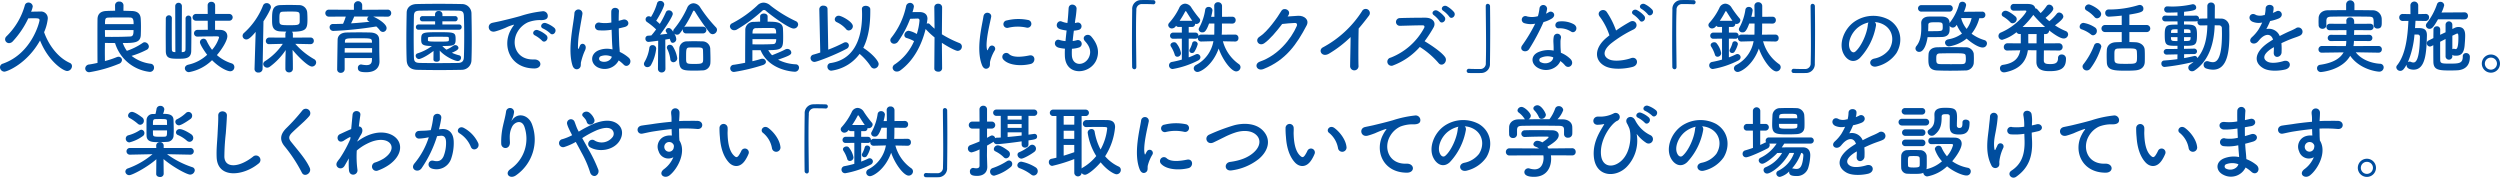 <svg xmlns="http://www.w3.org/2000/svg" xmlns:xlink="http://www.w3.org/1999/xlink" width="844.267" height="60" viewBox="0 0 844.267 60"><defs><clipPath id="a"><rect width="844.267" height="60" fill="none"/></clipPath></defs><g transform="translate(0 0)"><g transform="translate(0 0)" clip-path="url(#a)"><path d="M1.48,23.751A1.51,1.51,0,0,1,0,22.27a1.269,1.269,0,0,1,.942-1.211c9.824-3.418,12.407-14.1,12.407-14.67,0-.644-.431-.673-2.368-.673-.377,0-.832.029-1.426.029A30.447,30.447,0,0,1,4.333,13.5a1.766,1.766,0,0,1-1.265.619,1.322,1.322,0,0,1-1.346-1.292,1.409,1.409,0,0,1,.458-1A23.34,23.34,0,0,0,8.37,1.41,1.238,1.238,0,0,1,9.608.416a1.42,1.42,0,0,1,1.453,1.317A7.219,7.219,0,0,1,10.5,3.511c1-.029,1.911-.056,3.1-.056a2.269,2.269,0,0,1,2.528,2.478,15.4,15.4,0,0,1-1.236,4.493c1.532,4.333,4.681,8.588,8.666,10.362a1.159,1.159,0,0,1,.752,1.106,1.7,1.7,0,0,1-1.613,1.642c-1.321,0-6.327-3.23-9.178-10.308C9.1,21.138,2.342,23.751,1.48,23.751" transform="translate(0 0.446)" fill="#004d9e"/><path d="M26.8,3.354c.969.027,1.938.056,2.8.081,2.153.056,2.961,1.106,3.041,2.611.054.809.081,1.751.081,2.693s-.027,1.882-.054,2.743c-.081,2.64-2.019,2.774-6.083,2.774a10.6,10.6,0,0,0,1.373,2.636,21.628,21.628,0,0,0,5.41-2.716,1.109,1.109,0,0,1,.619-.19,1.515,1.515,0,0,1,1.4,1.453,1.259,1.259,0,0,1-.754,1.106,28.672,28.672,0,0,1-5.087,2.045,13.015,13.015,0,0,0,6.513,2.665,1.247,1.247,0,0,1,1.077,1.292A1.4,1.4,0,0,1,35.7,24,13.868,13.868,0,0,1,23.97,14.256c-1.157,0-2.315-.029-3.418-.029,0,.971-.027,2.021-.027,3.07s.027,2.072.027,3.041a29.979,29.979,0,0,0,3.983-1.319,1.843,1.843,0,0,1,.619-.137,1.14,1.14,0,0,1,1.157,1.106,1.448,1.448,0,0,1-1.05,1.292,45.48,45.48,0,0,1-9.931,2.826A1.292,1.292,0,0,1,13.9,22.842,1.4,1.4,0,0,1,15.223,21.5c.942-.135,1.884-.323,2.826-.54-.027-2.958-.027-6-.027-8.853,0-2.1,0-4.093.027-5.9.027-1.667.942-2.689,2.934-2.772.942-.054,1.965-.081,3.014-.081L23.97,1.5V1.47A1.28,1.28,0,0,1,25.4.259,1.294,1.294,0,0,1,26.823,1.47V1.5ZM20.552,9.869c0,.752.027,1.532.027,2.286.807.029,1.642.029,2.449.029,2.207,0,4.306-.054,6.029-.135,1.05-.027,1.157-.756,1.157-2.18Zm9.689-1.992c0-1.426-.135-2.207-1.157-2.234-.781-.029-1.884-.029-3.068-.029-1.48,0-3.068,0-4.387.056-1.023.054-1.05.592-1.05,2.207Z" transform="translate(14.882 0.278)" fill="#004d9e"/><path d="M30.236,1.779a1.131,1.131,0,1,1,2.261,0l-.056,15.5c.756,0,1.267-.108,1.267-.913.025-.592.025-1.186.025-10.418a.97.97,0,1,1,1.938,0c0,1.292.029,2.961.029,4.629,0,2.4-.029,4.818-.054,6.352-.056,2.557-2.019,2.584-4.333,2.584-2.828,0-4.2-.081-4.255-2.557,0-1.4-.025-3.445-.025-5.49s.025-4.118.025-5.544a1.062,1.062,0,0,1,1.077-1.077.97.97,0,0,1,.971,1.05v.027c-.029,1.292-.029,3.284-.029,5.248,0,1.992,0,3.956.029,5.2,0,.563.186.832.752.886.135,0,.3.027.431.027Zm13.457,4.9V9.746c.565,0,1.13.027,1.7.027,1.749.027,2.449,1.023,2.449,2.153,0,1.4-1.723,4.281-3.526,6.354a13.677,13.677,0,0,0,4.979,2.8,1.266,1.266,0,0,1,.915,1.24,1.377,1.377,0,0,1-1.4,1.424c-1,0-3.58-1.184-6.136-3.739a14.857,14.857,0,0,1-7.778,4.037,1.355,1.355,0,0,1-1.4-1.292c0-.54.375-1.052,1.211-1.24a13.681,13.681,0,0,0,6.325-3.335c-1.157-1.482-2.449-3.607-2.449-4.255a1.2,1.2,0,0,1,1.238-1.157,1.08,1.08,0,0,1,1,.646,17.389,17.389,0,0,0,1.857,3.1,11.481,11.481,0,0,0,2.368-4.172c0-.348-.431-.377-.619-.377h-1.1c-1.642,0-3.337.029-5.49.081H37.8a1.107,1.107,0,0,1-1.213-1.1A1.146,1.146,0,0,1,37.8,9.773c1.184,0,2.342-.027,3.445-.027l-.027-3.068H37.287a1.144,1.144,0,1,1,0-2.286h3.929L41.19,1.456A1.158,1.158,0,0,1,42.455.3,1.172,1.172,0,0,1,43.72,1.456V4.392h4.71a1.145,1.145,0,1,1,0,2.286Z" transform="translate(28.934 0.321)" fill="#004d9e"/><path d="M43.984,10.223c-1.83,2.2-2.584,2.557-3.149,2.557a1.236,1.236,0,0,1-1.265-1.213,1.31,1.31,0,0,1,.458-.967A24.458,24.458,0,0,0,46.46,1.368,1.29,1.29,0,0,1,47.671.507a1.451,1.451,0,0,1,1.48,1.346c0,.592-1.373,3.1-2.53,4.789l-.3,16.1a1.284,1.284,0,0,1-1.4,1.211,1.189,1.189,0,0,1-1.319-1.157v-.054Zm18.544,4.145L57.36,14.26a24.5,24.5,0,0,0,6.406,5.194,1.22,1.22,0,0,1,.646,1.077,1.424,1.424,0,0,1-1.4,1.4c-1.453,0-5.248-3.983-6.567-5.627.054,1.59.108,3.339.108,5.412v1A1.2,1.2,0,0,1,55.261,23.9a1.171,1.171,0,0,1-1.238-1.184v-1c0-2.045.054-3.768.108-5.356a22.441,22.441,0,0,1-5.356,5.625,1.569,1.569,0,0,1-.888.323,1.332,1.332,0,0,1-1.346-1.238,1.183,1.183,0,0,1,.619-.969,20.67,20.67,0,0,0,6-5.84l-4.575.108h-.027a1.025,1.025,0,0,1-1.13-1.05,1.136,1.136,0,0,1,1.157-1.184l5.437.025V10.923a1.1,1.1,0,0,1,.323-.781c-.754-.027-1.48-.056-2.072-.081-2.745-.188-2.745-2.045-2.745-4.012,0-2.743.054-4.737,2.718-4.869.888-.027,1.911-.056,2.934-.056,1.265,0,2.5.029,3.445.056a2.7,2.7,0,0,1,2.772,2.5c.054.781.081,1.534.081,2.315,0,3.257-.377,4.172-5.248,4.172a1.028,1.028,0,0,1,.323.754v1.236l5.975-.025a1.079,1.079,0,0,1,1.1,1.13,1.068,1.068,0,0,1-1.077,1.1ZM58.841,4.436c-.081-1.052-.4-1.079-3.445-1.079-.834,0-1.642.027-2.261.056C52,3.441,52,4.138,52,6.105c0,1.8.081,1.857,3.445,1.857,2.665,0,3.418,0,3.418-1.24,0-1.884,0-2.045-.027-2.286" transform="translate(42.353 0.543)" fill="#004d9e"/><path d="M69.211,5.389c1.642.673,4.548,2.476,4.548,3.876a1.288,1.288,0,0,1-1.238,1.317,1.383,1.383,0,0,1-1.077-.617,8.411,8.411,0,0,0-1.157-1.238,120.43,120.43,0,0,1-14.426,1.507A1.246,1.246,0,0,1,54.515,9a1.072,1.072,0,0,1,1.157-1.1c1.1,0,2.261-.027,3.391-.081a22.345,22.345,0,0,0,.915-2.422L54.3,5.414a1.184,1.184,0,1,1,0-2.366l8.424.052V1.458a1.407,1.407,0,0,1,2.8,0V3.1l8.559-.052A1.157,1.157,0,0,1,75.32,4.23a1.158,1.158,0,0,1-1.238,1.184Zm2.153,15.124v.056c0,1.588-.915,3.607-4.441,3.607-1.83,0-2.853-.217-2.853-1.429a1.082,1.082,0,0,1,1.05-1.182.669.669,0,0,1,.215.027,9.04,9.04,0,0,0,1.642.188c1.023,0,1.776-.35,1.83-1.642,0-.215.027-.458.027-.727H59.6v3.766a1.246,1.246,0,0,1-1.319,1.211,1.133,1.133,0,0,1-1.211-1.182c0-.269.135-9.662.161-10.122.054-1.048.834-2.259,2.987-2.315,1.265-.025,2.853-.052,4.414-.052,1.292,0,2.557.027,3.66.052,2.153.081,2.907,1.079,2.961,2.29.054,1.236.027,3.578.054,4.656Zm-2.5-4.466H59.629c0,.484-.027,1-.027,1.507h9.258Zm-.054-2.263c-.027-1.048-.458-1.074-4.36-1.074-4.387,0-4.71,0-4.764,1.074v.406h9.151ZM62.832,5.363a23.153,23.153,0,0,1-1.077,2.313c2.153-.133,4.252-.321,6.271-.538a1.886,1.886,0,0,1-.269-.161.862.862,0,0,1-.538-.752,1.029,1.029,0,0,1,.511-.861Z" transform="translate(56.793 0.209)" fill="#004d9e"/><path d="M84.964,22.911c-2.371.052-4.927.081-7.484.081s-5.114-.029-7.536-.081c-2.342-.056-3.472-1.24-3.553-3.232-.081-2.019-.108-4.522-.108-7.078,0-3.122.054-6.352.108-8.989C66.418,1.889,67.709.757,69.728.7c2.342-.054,4.9-.081,7.511-.081S82.485.651,85.015.7a3.187,3.187,0,0,1,3.259,3.122c.054,2.745.106,5.867.106,8.855,0,2.476-.025,4.871-.106,6.917a3.279,3.279,0,0,1-3.31,3.313m.861-11.225c0-2.422-.029-4.818-.11-6.917-.054-1.534-.59-1.8-1.911-1.83-2.019-.029-4.333-.054-6.594-.054-2.288,0-4.495.025-6.379.054-1.534.027-1.965.458-1.992,1.83-.054,2.18-.081,4.683-.081,7.132s.027,4.845.081,6.863c.054,1.534.592,1.8,2.261,1.83,1.857.027,3.9.054,6.056.054,2.126,0,4.36-.027,6.542-.054,1.505-.027,1.963-.727,2.016-1.909.081-2.155.11-4.577.11-7M75.461,16.53c-2.718,2.1-4.575,2.745-4.925,2.745a1.147,1.147,0,0,1-1.1-1.13.815.815,0,0,1,.592-.781,16.59,16.59,0,0,0,4.9-2.5c-3.31,0-3.633-.592-3.633-2.18,0-2.422.377-2.476,5.867-2.476,5.544,0,5.76.054,5.76,2.476,0,2.019-.565,2.18-4.495,2.18a8.714,8.714,0,0,0,1.4,1.238,11.471,11.471,0,0,0,2.313-1.319,1.232,1.232,0,0,1,.646-.215,1.068,1.068,0,0,1,1.1.915c0,.592-.778,1.05-2.234,1.669a13.443,13.443,0,0,0,2.478.861.805.805,0,0,1,.619.834,1.1,1.1,0,0,1-1.079,1.1c-1.023,0-4.333-1.507-6.11-3.526l.027,2.987c0,.511-.538.781-1.077.781s-1.077-.242-1.077-.754V19.41ZM70.374,9.371a.839.839,0,0,1-.861-.888.854.854,0,0,1,.861-.888H76V6.545H71.72a.84.84,0,0,1-.861-.888.854.854,0,0,1,.861-.888h4.252V4.177a1.143,1.143,0,0,1,1.238-1.13,1.166,1.166,0,0,1,1.265,1.13v.592h4.281a.839.839,0,0,1,.861.888.854.854,0,0,1-.861.888H78.45v1.05H84.1a.841.841,0,0,1,.863.888.856.856,0,0,1-.863.888Zm3.2,3.58c0,.377.377.431,3.795.431,3.1,0,3.2-.054,3.257-.431a1.664,1.664,0,0,0,.027-.4c0-.754-.135-.781-.781-.781-.834-.027-2.07-.027-3.257-.027-2.745,0-3.014.081-3.041.377Z" transform="translate(70.944 0.669)" fill="#004d9e"/><path d="M87.116,8.255a9.3,9.3,0,0,1,.861-1.4c.431-.565.3-.538-.215-.377-2.019.646-1.561.646-3.391,1.346a25.533,25.533,0,0,1-2.422.807c-2.37.646-3.1-2.449-.944-2.907.567-.135,2.128-.431,2.99-.646,1.319-.323,3.687-.861,6.432-1.642a36.012,36.012,0,0,1,7.321-1.588,1.587,1.587,0,0,1,1.83,2.072c-.161.458-.754,1-2.638.888a11.409,11.409,0,0,0-3.983.754,7.832,7.832,0,0,0-3.472,3.149c-2.368,3.956-.565,9.608,5.464,9.393,2.826-.108,3.014,3.07.161,3.041-8.128-.027-10.927-7.482-7.993-12.892m8.29,1.776c-1.426-.619-.35-2.288.969-1.8a8.789,8.789,0,0,1,2.826,1.7c1.1,1.184-.565,2.907-1.507,1.8a10.3,10.3,0,0,0-2.288-1.7M98.124,7.69c-1.453-.565-.4-2.288.915-1.857a8.93,8.93,0,0,1,2.853,1.615c1.13,1.13-.458,2.907-1.426,1.83A9.449,9.449,0,0,0,98.124,7.69" transform="translate(85.329 1.973)" fill="#004d9e"/><path d="M93.733,20.729c-.861-2.718-.781-6.19-.431-9.447s.942-6.271,1.077-8.02a1.363,1.363,0,1,1,2.718.054c-.188,1.211-.646,3.551-1,5.84a29.96,29.96,0,0,0-.511,5.625c.054.484.081.565.35.027.081-.161.269-.646.323-.781.619-1.292,2.665-.377,1.7,1.642a16.469,16.469,0,0,0-.834,2.126c-.215.673-.377,1.265-.484,1.7-.215.754.135,1.509-.538,2.153-.7.648-1.911.538-2.368-.915m8.37.565c-2.342-1.346-2.4-4.414.4-5.652a7.653,7.653,0,0,1,4.737-.323c0-.431-.054-.834-.081-1.346-.081-1.1-.135-3.176-.215-5.3a18.386,18.386,0,0,1-4.414.19,1.317,1.317,0,1,1,.538-2.557,11.41,11.41,0,0,0,3.795-.081c-.027-1.509-.054-2.88-.027-3.714.054-1.749,2.691-1.509,2.584-.054-.054.754-.081,1.884-.081,3.2.458-.133.942-.24,1.373-.375,1.749-.538,2.907,1.911.592,2.476-.646.161-1.292.323-1.938.458.027,2.1.108,4.2.161,5.517.027.673.135,1.561.161,2.422a12.851,12.851,0,0,1,3.041,1.965c1.534,1.4-.377,3.743-1.723,2.315a12.4,12.4,0,0,0-1.669-1.4,5.345,5.345,0,0,1-7.24,2.261m4.9-3.526a4.857,4.857,0,0,0-3.714-.161.9.9,0,0,0-.161,1.588c1.292.727,3.472.161,3.9-1.426Z" transform="translate(99.598 1.369)" fill="#004d9e"/><path d="M106.22,22.5a1.119,1.119,0,0,1-1.184-1.05,1.462,1.462,0,0,1,.242-.756,12.847,12.847,0,0,0,1.588-4.681,1.027,1.027,0,0,1,1.077-.942,1.187,1.187,0,0,1,1.238,1.182,14.639,14.639,0,0,1-1.776,5.571,1.417,1.417,0,0,1-1.184.675M119.3,11.112a1.066,1.066,0,0,1-1.13-1.106,1.594,1.594,0,0,1,.054-.35c-1.184,1.669-1.319,1.886-2.019,1.886a1.347,1.347,0,0,1-.942-.379,4.026,4.026,0,0,1,.7,1.832,1.255,1.255,0,0,1-1.157,1.292c-.565,0-.673-.242-1.05-1.348-.377.081-.915.161-1.507.269l.054,9.824a1.214,1.214,0,0,1-1.265,1.267,1.192,1.192,0,0,1-1.265-1.238v-.029l.081-9.445c-.027,0-2.987.4-3.31.4a1.033,1.033,0,0,1-1-1.1.932.932,0,0,1,.861-1c.323,0,.7-.054,1.13-.081a24.769,24.769,0,0,0,1.615-2.045,22.432,22.432,0,0,0-3.041-2.476,1.057,1.057,0,0,1,.565-1.963,1.305,1.305,0,0,1,.592.159l.161.081A18.329,18.329,0,0,0,109.477.937a1.039,1.039,0,0,1,1.077-.781,1.262,1.262,0,0,1,1.346,1.13c0,.888-1.83,4.226-2.718,5.544.431.35.834.729,1.211,1.079A30.893,30.893,0,0,0,112.437,4a1.018,1.018,0,0,1,1-.673,1.286,1.286,0,0,1,1.346,1.184c0,.754-2.207,4.335-4.306,7.027.942-.108,1.8-.217,2.476-.3-.511-.752-.565-.861-.565-1.077a.963.963,0,0,1,1.023-.861c.4,0,.834.215,1.534,1.292a.593.593,0,0,1-.027-.215,1.29,1.29,0,0,1,.323-.781,31.278,31.278,0,0,0,4.387-7.078A2.364,2.364,0,0,1,121.777.937a2.771,2.771,0,0,1,2.288,1.426,46.782,46.782,0,0,0,5.275,6.677,1.2,1.2,0,0,1,.377.886,1.546,1.546,0,0,1-1.48,1.453,1.421,1.421,0,0,1-1.077-.592,78.834,78.834,0,0,1-4.9-7.052c-.135-.215-.269-.323-.377-.323s-.215.135-.323.35a38.187,38.187,0,0,1-2.961,5.3,1.14,1.14,0,0,1,.7-.213h5.706a1.13,1.13,0,0,1,0,2.261Zm-5.356,8.664a10.919,10.919,0,0,0-1.023-3.391,1.049,1.049,0,0,1-.135-.536.925.925,0,0,1,1-.89,1.218,1.218,0,0,1,.969.484,10.386,10.386,0,0,1,1.534,4.012,1.374,1.374,0,0,1-1.319,1.4,1.065,1.065,0,0,1-1.023-1.079M124.818,23.6c-.727.052-1.588.081-2.476.081-4.548,0-5.437-.081-5.437-4.064,0-1.159.054-2.4.081-3.337a2.482,2.482,0,0,1,2.53-2.478c.781-.025,1.615-.054,2.449-.054,1,0,1.965.029,2.8.054a2.624,2.624,0,0,1,2.665,2.371c.027.994.081,2.313.081,3.5,0,.458,0,.917-.027,1.319a2.627,2.627,0,0,1-2.664,2.613m.161-6.838c-.054-.913-.458-.913-2.826-.913-.673,0-1.319,0-1.8.025-1.077.056-1.077.511-1.077,3.526,0,1.992.054,2.019,2.934,2.019,2.745,0,2.826-.269,2.826-1.774,0-.942-.027-2.128-.054-2.882" transform="translate(112.422 0.168)" fill="#004d9e"/><path d="M140.567,9.176c-1.642,0-7.993-4.764-9.285-5.921a1.087,1.087,0,0,0-.7-.35,1.071,1.071,0,0,0-.7.377A51.366,51.366,0,0,1,121.431,9.5a1.626,1.626,0,0,1-.888.242,1.412,1.412,0,0,1-1.48-1.292,1.219,1.219,0,0,1,.807-1.077,37.441,37.441,0,0,0,8.4-5.948,3.033,3.033,0,0,1,2.153-1,3.636,3.636,0,0,1,2.342,1,43.946,43.946,0,0,0,8.532,5.248A1.254,1.254,0,0,1,142.1,7.8a1.455,1.455,0,0,1-1.534,1.373M126.653,16.5v3.714c1.05-.244,2.019-.487,2.826-.756a1.829,1.829,0,0,1,.511-.081,1.14,1.14,0,0,1,1.238,1.05c0,.4-.323.861-1.077,1.1a63.3,63.3,0,0,1-9.555,2.29,1.21,1.21,0,1,1-.215-2.4c1.292-.188,2.584-.431,3.822-.675,0-3.714.027-8.4.054-10.927a2.7,2.7,0,0,1,2.8-2.88c.781-.027,1.507-.081,2.207-.081V5.085c0-.646.646-.969,1.265-.969.646,0,1.265.323,1.265.969V6.861c2.853,0,4.952.108,5.168,2.18.054.781.081,1.94.081,2.987,0,3.876-.188,4.441-5.033,4.441a7.96,7.96,0,0,0,1.292,1.723c1.13-.458,3.176-1.263,4.414-1.938a1.437,1.437,0,0,1,.7-.186,1.315,1.315,0,0,1,1.373,1.182c0,.7-.35,1.023-4.468,2.449a14.6,14.6,0,0,0,6,1.561,1.089,1.089,0,0,1,1.077,1.13,1.388,1.388,0,0,1-1.48,1.373c-.108,0-8.586-.269-11.492-7.265Zm8.02-5.654c0-1.155-.081-1.8-1.077-1.83-.646-.025-1.292-.025-1.992-.025-1.13,0-2.342.025-3.768.052-.754.027-1.1.484-1.13,1.292,0,.161-.027.35-.027.538Zm-7.994,1.911v1.751c.969.025,1.83.025,2.611.025,1.561,0,2.88-.025,4.36-.106.484-.029,1.05-.137,1.05-1.671Z" transform="translate(127.436 0.46)" fill="#004d9e"/><path d="M135.174,2.108V2.079a1.246,1.246,0,0,1,1.4-1.157c.673,0,1.373.35,1.373,1.106l.242,13.753a48.606,48.606,0,0,0,5.248-2.344,1.461,1.461,0,0,1,.646-.161,1.085,1.085,0,0,1,1.077,1.1,1.259,1.259,0,0,1-.754,1.106c-3.741,2.019-10.012,4.441-10.846,4.441a1.321,1.321,0,0,1-1.346-1.292,1.205,1.205,0,0,1,1.021-1.184c.729-.217,1.509-.431,2.263-.7Zm4.037,20.778a1.325,1.325,0,0,1-1.292-1.373,1.172,1.172,0,0,1,1.1-1.211c7.267-1.1,10.6-7.24,10.6-16.391,0-.592-.027-1.211-.054-1.832V2.028c0-.729.619-1.05,1.292-1.05.727,0,1.507.4,1.534,1.13v.805c0,4.712-.673,8.911-2.368,12.246,3.176,2.072,5.194,4.5,5.194,5.466a1.585,1.585,0,0,1-1.507,1.534,1.364,1.364,0,0,1-1.13-.673,19.808,19.808,0,0,0-3.795-4.279,14.092,14.092,0,0,1-9.581,5.679M144.19,8.81A9.369,9.369,0,0,0,141.068,6.5a1.07,1.07,0,0,1-.673-.942,1.316,1.316,0,0,1,1.346-1.24c.888,0,4.764,2.021,4.764,3.555a1.443,1.443,0,0,1-1.373,1.424,1.134,1.134,0,0,1-.942-.482" transform="translate(141.51 0.987)" fill="#004d9e"/><path d="M160.163,12.122a26.163,26.163,0,0,1-2.987-2.8l-.027-.025c-1.319,5.408-4.037,10.685-8.534,13.968a1.948,1.948,0,0,1-1.157.4,1.366,1.366,0,0,1-1.451-1.292,1.423,1.423,0,0,1,.752-1.155,17.994,17.994,0,0,0,6.488-7.834,12.371,12.371,0,0,0-2.5-1.05.979.979,0,0,1-.781-.967,1.546,1.546,0,0,1,1.451-1.482,8.444,8.444,0,0,1,2.747,1.1,19.186,19.186,0,0,0,.913-4.52c0-.487-.159-.7-.671-.7h-.081s-1.346.052-2.4.081a33.556,33.556,0,0,1-4.062,7.671,1.679,1.679,0,0,1-1.346.752,1.254,1.254,0,0,1-1.292-1.182,1.357,1.357,0,0,1,.35-.861A25.472,25.472,0,0,0,150.553,1.6a1.353,1.353,0,0,1,1.321-1.13,1.269,1.269,0,0,1,1.319,1.238,9.975,9.975,0,0,1-.487,1.884c1.025-.027,2.048-.027,2.478-.027,1.48.056,2.584.7,2.584,2.29a16.031,16.031,0,0,1-.242,1.667.893.893,0,0,1,.431-.135.9.9,0,0,1,.619.3c.538.565,1.077,1.05,1.588,1.507l-.081-7.267V1.9a1.175,1.175,0,0,1,1.292-1.13,1.227,1.227,0,0,1,1.346,1.155l-.081,9.151a37.023,37.023,0,0,0,5.921,2.963,1.253,1.253,0,0,1,.834,1.182,1.439,1.439,0,0,1-1.426,1.453c-.754,0-3.364-1.424-5.329-2.716l.081,8.664A1.177,1.177,0,0,1,161.4,23.7c-.673,0-1.319-.35-1.319-1.079Z" transform="translate(155.439 0.502)" fill="#004d9e"/><path d="M160.684,19.818c-2.153-5.3-.027-13.269.458-16.471.3-1.994,2.907-1.4,2.611.159-.431,2.182-2.046,8.507-1.4,11.01.081.35.188.269.3.029.054-.137.35-.675.458-.863a1.079,1.079,0,0,1,1.884,1.05A13.571,13.571,0,0,0,163.4,18.5c-.161.727.161,1.563-.511,2.153s-1.669.484-2.207-.834m7.213-1.911a1.332,1.332,0,0,1,1.911-1.857c1.453,1.319,4.683.888,6.782.458,2.18-.458,2.315,2.4.538,2.853-2.88.727-7.294.646-9.232-1.453m1.534-10.739a1.267,1.267,0,1,1-.377-2.5,16.247,16.247,0,0,1,7.078-.161,1.317,1.317,0,1,1-.458,2.584,13.634,13.634,0,0,0-6.244.081" transform="translate(170.971 2.226)" fill="#004d9e"/><path d="M177.809,17.847c.161,3.849,4.36,3.687,5.76.7.942-2.021.188-3.8-1.319-5.439-1.4-1.532.915-2.961,2.1-1.588,2.1,2.422,2.853,4.981,1.83,7.7-1.938,5.116-10.523,6-10.739-1.182a23.952,23.952,0,0,1,.027-2.4,14.581,14.581,0,0,1-2.072-.325c-2.18-.592-1.346-3.149.188-2.638a9.313,9.313,0,0,0,2.072.4c.108-1.184.242-2.366.377-3.578a12.4,12.4,0,0,1-2.234-.46c-2.045-.7-.861-3.176.565-2.584a7.607,7.607,0,0,0,1.938.511c.027-.323.081-.673.108-.994.161-1.7.215-2.72.3-3.985C176.84.111,179.4.541,179.4,2.129A33.842,33.842,0,0,1,178.939,6c-.027.325-.081.646-.108.969a5.3,5.3,0,0,0,.673-.133,1.262,1.262,0,1,1,.619,2.447,8.212,8.212,0,0,1-1.642.269c-.161,1.211-.3,2.371-.4,3.5a9.474,9.474,0,0,0,1.292-.244,1.286,1.286,0,1,1,.861,2.422,9.689,9.689,0,0,1-2.4.431,19.944,19.944,0,0,0-.027,2.18" transform="translate(184.171 0.805)" fill="#004d9e"/><path d="M186.125,22.581c0,.565-.323.807-.673.807a.793.793,0,0,1-.754-.781c-.027-2.315-.054-5.114-.054-8.02,0-4.01.027-8.155.081-11.36a2.954,2.954,0,0,1,3.041-3.2C188.225,0,188.655,0,189.086,0c.942,0,1.776.025,2.745.052a.671.671,0,0,1,.727.7.677.677,0,0,1-.7.7h-.108c-.161-.029-.915-.081-3.714-.081a1.829,1.829,0,0,0-1.911,1.992c-.081,1.776-.108,4.2-.108,6.836,0,4.2.081,8.909.108,12.354Z" transform="translate(197.63 0.001)" fill="#004d9e"/><path d="M213.168,13.633l-4.145-.081a13.771,13.771,0,0,0,5.3,7.642,1.3,1.3,0,0,1,.644,1.1,1.459,1.459,0,0,1-1.453,1.429c-1.642,0-4.575-3.849-5.919-7.724-2.072,5.784-6.165,7.915-7.134,7.915a1.262,1.262,0,0,1-1.292-1.213,1.32,1.32,0,0,1,.807-1.157,11.235,11.235,0,0,0,5.84-8.022l-4.091.11h-.054a1.093,1.093,0,0,1-1.128-1.159v-.161a.972.972,0,0,1-.81.379l-2.261-.029v6.327c.861-.323,1.615-.648,2.342-1a1.441,1.441,0,0,1,.54-.133,1.1,1.1,0,0,1,1.074,1.1,1.258,1.258,0,0,1-.781,1.077,29.647,29.647,0,0,1-8.532,2.878,1.209,1.209,0,0,1-1.292-1.211,1.174,1.174,0,0,1,1.023-1.182,33.339,33.339,0,0,0,3.31-.781V12.662l-2.907.029a.985.985,0,0,1-1.077-1,1.044,1.044,0,0,1,1.077-1.074h2.907V8.705h-1.05a1.06,1.06,0,0,1-.915-.4,1.642,1.642,0,0,1-1.346.913,1.227,1.227,0,0,1-1.292-1.1,1.2,1.2,0,0,1,.35-.809,21.32,21.32,0,0,0,3.364-5.031A2.265,2.265,0,0,1,196.266.846a2.612,2.612,0,0,1,2.153,1.4,36.577,36.577,0,0,0,2.665,3.58.984.984,0,0,1,.269.675,1.337,1.337,0,0,1-1.292,1.211,1.124,1.124,0,0,1-.431-.081v.054a.986.986,0,0,1-1.023,1.021h-1.13v1.913h2.261a1,1,0,0,1,1.023,1.05v.106a1.155,1.155,0,0,1,.969-.484l4.36.029a7.563,7.563,0,0,0,.027-.781c0-.809.029-1.859.029-2.99h-1.8c-1.05,2.934-1.7,2.99-2.261,2.99a1.133,1.133,0,0,1-1.24-1,1.164,1.164,0,0,1,.188-.617,17.833,17.833,0,0,0,2.021-6.085,1.093,1.093,0,0,1,1.128-.888A1.238,1.238,0,0,1,205.5,3.107a15.607,15.607,0,0,1-.458,2.182h1.106c0-1.429-.029-2.772-.056-3.662V1.575A1.206,1.206,0,0,1,207.381.364a1.265,1.265,0,0,1,1.348,1.263V5.289l3.47-.029a1.092,1.092,0,0,1,1.13,1.159,1.105,1.105,0,0,1-1.13,1.155l-3.5-.027c0,1.106,0,2.1-.027,2.828,0,.294-.025.619-.054.942l4.548-.029a1.093,1.093,0,0,1,1.1,1.184,1.066,1.066,0,0,1-1.074,1.159ZM192.74,18.02a11.019,11.019,0,0,0-1.265-2.693,1.025,1.025,0,0,1-.161-.511c0-.538.619-.942,1.211-.942a.988.988,0,0,1,.754.3,7.416,7.416,0,0,1,1.588,3.337,1.233,1.233,0,0,1-1.211,1.263.9.9,0,0,1-.915-.752m5.948-11.387c-.754-1.05-1.588-2.449-2.019-3.1a.25.25,0,0,0-.215-.159.253.253,0,0,0-.188.159,29.93,29.93,0,0,1-1.857,3.1Zm-.081,10.875a.852.852,0,0,1-.913-.809,1.027,1.027,0,0,1,.159-.511,9.262,9.262,0,0,0,.807-1.992.794.794,0,0,1,.807-.644,1.014,1.014,0,0,1,1.05.942,8.725,8.725,0,0,1-1.157,2.636.907.907,0,0,1-.754.379" transform="translate(203.961 0.39)" fill="#004d9e"/><path d="M215.46,3.995c1.157-.081,2.474-.19,3.553-.242,2.072-.11,3.876,1.344,2.878,3.257-3.281,6.269-7,11.735-14.561,14.72-2.288.89-3.391-1.747-1.157-2.528,5.975-2.072,10.418-7.455,12.409-12.033.213-.511,0-1.021-.648-.994-1.13.025-3.1.213-4.306.35-1.83,2.422-4.2,5.248-6.056,6.513-1.8,1.211-3.391-1.1-1.561-2.234,2.584-1.59,6.083-6.54,7.323-8.666.886-1.509,3.578-.217,2.315,1.586Z" transform="translate(219.366 1.577)" fill="#004d9e"/><path d="M218.3,16.542c-2.478,1.507-3.878-1.24-2.048-2.126A35.732,35.732,0,0,0,229.386,2.251a1.4,1.4,0,1,1,2.4,1.424c-1.211,1.615-2.368,3.07-3.526,4.416-.081,2.745-.135,9.795-.054,12.488a1.424,1.424,0,1,1-2.826.081c.027-2.153.135-6.54.161-9.689a39.4,39.4,0,0,1-7.238,5.571" transform="translate(230.567 1.545)" fill="#004d9e"/><path d="M228.3,21.062a1.389,1.389,0,1,1-.861-2.611A21.881,21.881,0,0,0,238.717,8.439c.242-.458.135-.888-.455-.888-1.7-.027-5.412.106-7.78.161a1.306,1.306,0,0,1,0-2.611c1.965-.081,5.921-.135,8.642-.135,2.422,0,3.795,1.534,2.743,3.364a42.757,42.757,0,0,1-2.987,4.575c2.234,1.346,5.652,3.607,6.892,5.329,1.074,1.507-.944,3.607-2.209,2.019a27.954,27.954,0,0,0-6.3-5.41,22.716,22.716,0,0,1-8.962,6.217M243.939,6.124a9.335,9.335,0,0,0-1.882-1.965c-1.24-.809.079-2.18,1.236-1.509A8.792,8.792,0,0,1,245.634,4.7c.834,1.292-.994,2.609-1.7,1.426M247.2,4.59a9.466,9.466,0,0,0-1.965-1.911c-1.265-.754-.027-2.207,1.157-1.588a8.856,8.856,0,0,1,2.422,1.99c.888,1.267-.886,2.667-1.615,1.509" transform="translate(242.219 1.009)" fill="#004d9e"/><path d="M245.674,1.431c0-.563.323-.807.673-.807a.8.8,0,0,1,.781.781c.027,2.315.056,5.114.056,8.02,0,4.012-.029,8.157-.083,11.36a2.975,2.975,0,0,1-3.068,3.2c-.644.025-1.211.025-1.774.025-.756,0-1.482,0-2.29-.025a.683.683,0,0,1-.725-.7.72.72,0,0,1,.725-.727h.108c.161.027.915.079,3.714.079a1.831,1.831,0,0,0,1.913-1.992c.052-1.613.081-3.766.081-6.11,0-4.387-.081-9.445-.11-13.078Z" transform="translate(256.068 0.669)" fill="#004d9e"/><path d="M249.309,6.987a1.232,1.232,0,1,1,.781-2.315,7.189,7.189,0,0,0,3.687-.083,17.047,17.047,0,0,0,.538-2.716,1.29,1.29,0,0,1,2.559.242,9.087,9.087,0,0,1-.377,1.642,8.158,8.158,0,0,0,.861-.46c1.211-.861,2.9.809,1.182,2.048a10.18,10.18,0,0,1-2.878,1.236,68.155,68.155,0,0,1-4.82,9.072c-1,1.613-3.58.565-2.4-1.184a52.446,52.446,0,0,0,4.414-7.348,7.365,7.365,0,0,1-3.553-.135M253.94,22.14c-2.5-1.265-2.8-4.172-.027-5.41a8.781,8.781,0,0,1,5.167-.511v-.942c0-.673-.054-1.346-.081-2.019a8.027,8.027,0,0,1,.133-1.8,1.236,1.236,0,0,1,2.422.484,5.368,5.368,0,0,0-.161,1.265c0,.617,0,1.292.029,2.072.027.511.081,1.077.108,1.669a9.787,9.787,0,0,1,3.284,2.153c1.534,1.7-.646,3.607-1.938,2.045a7.793,7.793,0,0,0-1.534-1.4c-.781,2.153-4.145,4.037-7.4,2.4m.861-3.526a.818.818,0,0,0,.025,1.561c1.617.807,3.795.027,4.093-1.426.027-.081,0-.188.027-.269a5.4,5.4,0,0,0-4.145.135m6-9.931c-1.482.081-1.59-2.153.133-2.315a8.516,8.516,0,0,1,4.954.942c1.83,1.1.431,3.337-.89,2.5a6.908,6.908,0,0,0-4.2-1.13" transform="translate(265.593 0.872)" fill="#004d9e"/><path d="M261.469,5.02c-1.4-1.723,1.24-3.176,2.315-1.642a27.325,27.325,0,0,1,3.151,6.271,50.78,50.78,0,0,1,4.737-2.963c1.83-1.023,3.23,1.561,1.157,2.611a40.584,40.584,0,0,0-7.646,4.766c-2.664,2.261-2.745,4.277-.644,5.3,1.884.942,5.731.244,7.345-.35,2.261-.861,3.07,2.236.675,2.909-2.128.592-6.623,1.13-9.288-.215-3.876-1.965-3.714-6.325.648-9.8.269-.217.511-.431.78-.619a21.862,21.862,0,0,0-3.232-6.271M274.874,6.2a9.383,9.383,0,0,0-1.992-1.859c-1.292-.725-.054-2.207,1.13-1.586A8.769,8.769,0,0,1,276.46,4.7c.917,1.238-.832,2.667-1.586,1.509M277.62,4.13a9.141,9.141,0,0,0-2.045-1.749c-1.319-.7-.137-2.2,1.074-1.642a8.668,8.668,0,0,1,2.5,1.859c.942,1.211-.752,2.665-1.532,1.532" transform="translate(278.819 0.659)" fill="#004d9e"/><path d="M274.24,22.581c0,.565-.323.807-.673.807a.793.793,0,0,1-.754-.781c-.027-2.315-.054-5.114-.054-8.02,0-4.01.027-8.155.081-11.36a2.954,2.954,0,0,1,3.041-3.2C276.34,0,276.77,0,277.2,0c.942,0,1.776.025,2.745.052a.671.671,0,0,1,.727.7.678.678,0,0,1-.7.7h-.108c-.161-.029-.915-.081-3.714-.081a1.828,1.828,0,0,0-1.911,1.992c-.081,1.776-.108,4.2-.108,6.836,0,4.2.081,8.909.108,12.354Z" transform="translate(291.941 0.001)" fill="#004d9e"/><path d="M301.282,13.633l-4.145-.081a13.771,13.771,0,0,0,5.3,7.642,1.3,1.3,0,0,1,.644,1.1,1.46,1.46,0,0,1-1.453,1.429c-1.642,0-4.575-3.849-5.919-7.724-2.074,5.784-6.165,7.915-7.134,7.915a1.262,1.262,0,0,1-1.292-1.213,1.32,1.32,0,0,1,.807-1.157,11.235,11.235,0,0,0,5.84-8.022l-4.091.11h-.054a1.093,1.093,0,0,1-1.128-1.159v-.161a.972.972,0,0,1-.81.379l-2.261-.029v6.327c.861-.323,1.615-.648,2.341-1a1.441,1.441,0,0,1,.538-.133,1.1,1.1,0,0,1,1.077,1.1,1.258,1.258,0,0,1-.78,1.077,29.648,29.648,0,0,1-8.532,2.878,1.209,1.209,0,0,1-1.292-1.211,1.174,1.174,0,0,1,1.023-1.182,33.2,33.2,0,0,0,3.31-.781V12.662l-2.907.029a.985.985,0,0,1-1.077-1,1.044,1.044,0,0,1,1.077-1.074h2.907V8.705h-1.05a1.06,1.06,0,0,1-.915-.4,1.642,1.642,0,0,1-1.346.913,1.227,1.227,0,0,1-1.292-1.1,1.2,1.2,0,0,1,.35-.809,21.318,21.318,0,0,0,3.364-5.031A2.265,2.265,0,0,1,284.38.846a2.612,2.612,0,0,1,2.153,1.4,36.6,36.6,0,0,0,2.664,3.58.984.984,0,0,1,.269.675,1.337,1.337,0,0,1-1.292,1.211,1.124,1.124,0,0,1-.431-.081v.054a.986.986,0,0,1-1.023,1.021h-1.13v1.913h2.261a1,1,0,0,1,1.023,1.05v.106a1.154,1.154,0,0,1,.969-.484l4.36.029a7.563,7.563,0,0,0,.027-.781c0-.809.029-1.859.029-2.99h-1.8c-1.05,2.934-1.7,2.99-2.263,2.99a1.133,1.133,0,0,1-1.238-1,1.164,1.164,0,0,1,.188-.617,17.833,17.833,0,0,0,2.021-6.085,1.093,1.093,0,0,1,1.128-.888,1.238,1.238,0,0,1,1.319,1.157,15.606,15.606,0,0,1-.458,2.182h1.106c0-1.429-.029-2.772-.056-3.662V1.575A1.206,1.206,0,0,1,295.5.364a1.265,1.265,0,0,1,1.348,1.263V5.289l3.47-.029a1.092,1.092,0,0,1,1.13,1.159,1.105,1.105,0,0,1-1.13,1.155l-3.5-.027c0,1.106,0,2.1-.027,2.828,0,.294-.025.619-.054.942l4.548-.029a1.093,1.093,0,0,1,1.1,1.184,1.066,1.066,0,0,1-1.075,1.159ZM280.854,18.02a11.018,11.018,0,0,0-1.265-2.693,1.02,1.02,0,0,1-.159-.511c0-.538.617-.942,1.209-.942a.988.988,0,0,1,.754.3,7.417,7.417,0,0,1,1.588,3.337,1.232,1.232,0,0,1-1.211,1.263.9.9,0,0,1-.915-.752M286.8,6.633c-.754-1.05-1.588-2.449-2.019-3.1a.25.25,0,0,0-.215-.159.259.259,0,0,0-.188.159,29.919,29.919,0,0,1-1.857,3.1Zm-.081,10.875a.852.852,0,0,1-.913-.809,1.026,1.026,0,0,1,.159-.511,9.262,9.262,0,0,0,.807-1.992.794.794,0,0,1,.807-.644,1.014,1.014,0,0,1,1.05.942,8.724,8.724,0,0,1-1.157,2.636.907.907,0,0,1-.754.379" transform="translate(298.271 0.39)" fill="#004d9e"/><path d="M298.664,1.431c0-.563.323-.807.673-.807a.8.8,0,0,1,.78.781c.027,2.315.056,5.114.056,8.02,0,4.012-.029,8.157-.083,11.36a2.975,2.975,0,0,1-3.068,3.2c-.644.025-1.211.025-1.774.025-.756,0-1.482,0-2.29-.025a.683.683,0,0,1-.725-.7.721.721,0,0,1,.725-.727h.108c.161.027.915.079,3.714.079a1.831,1.831,0,0,0,1.913-1.992c.052-1.613.081-3.766.081-6.11,0-4.387-.081-9.445-.11-13.078Z" transform="translate(312.784 0.669)" fill="#004d9e"/><path d="M312,5.934a21.207,21.207,0,0,1-5.437,10.9c-2.074,1.911-4.335.861-5.519-1.455-1.7-3.335.108-8.341,3.716-10.844a11.249,11.249,0,0,1,11.627-.621c4.172,2.5,4.845,7.457,2.5,11.306a11.257,11.257,0,0,1-6.569,4.441c-2.368.619-3.2-2.1-.888-2.638a8.326,8.326,0,0,0,5.006-3.014c1.911-3.014,1.186-6.54-1.48-8.236a6.97,6.97,0,0,0-3.337-1.079A1.347,1.347,0,0,1,312,5.934m-5.977.511c-2.5,1.938-3.847,5.517-2.716,7.59.4.781,1.1,1.184,1.774.592,2.021-1.776,3.9-6.058,4.174-8.962a1.844,1.844,0,0,1,.242-.834,8.913,8.913,0,0,0-3.474,1.615" transform="translate(321.523 2.76)" fill="#004d9e"/><path d="M334.008,5.83a13.847,13.847,0,0,1-2.613,5.248,13.763,13.763,0,0,0,4.306,2.153,1.151,1.151,0,0,1,.89,1.13,1.406,1.406,0,0,1-1.482,1.373c-1.451,0-4.008-1.749-5.383-3.014a12.294,12.294,0,0,1-5.894,2.638,1.332,1.332,0,0,1-1.4-1.265c0-.484.323-.969,1.13-1.13a10.376,10.376,0,0,0,4.6-1.94,12.248,12.248,0,0,1-1.778-2.958c-.4.673-.834.942-1.319.942a1.267,1.267,0,0,1-1.077-.592c0,.592,0,1.236-.027,1.642-.054.7-.35,2.019-2.5,2.126-.781.027-2.153.052-3.5.052h-1.426c-.3,2.128-1.184,4.981-2.826,4.981a1.205,1.205,0,0,1-1.265-1.13,1.455,1.455,0,0,1,.377-.915c1.184-1.507,1.588-3.5,1.588-6.11,0-.484,0-.971-.027-1.482V7.472c0-1.13.78-2.128,2.557-2.18.673-.027,1.507-.027,2.315-.027s1.588,0,2.153.027c2.182.052,2.476,1.265,2.532,1.83,0,.106.025.242.025.4a1.74,1.74,0,0,1,.242-.4,17.16,17.16,0,0,0,2.961-6,1.08,1.08,0,0,1,1.1-.832,1.208,1.208,0,0,1,1.292,1.1,9.129,9.129,0,0,1-.754,2.288L335,3.621a1.031,1.031,0,0,1,1.05,1.1A1.044,1.044,0,0,1,335,5.83ZM314.493,3.621a1.1,1.1,0,0,1-1.184-1.1,1.11,1.11,0,0,1,1.184-1.1h9.42a1.067,1.067,0,0,1,1.133,1.1,1.08,1.08,0,0,1-1.133,1.1Zm3.122,6.6c3.714,0,3.876-.027,4.01-.834a5.017,5.017,0,0,0,.027-.727c0-1.4-.133-1.453-2.449-1.453-1.938,0-2.42.135-2.42.915,0,.727-.029,1.426-.056,2.1Zm11.546,13.269c-1.669.054-3.364.081-5.033.081-1.478,0-2.907-.027-4.25-.081-3.043-.081-3.07-2.126-3.07-3.822,0-.592.027-1.184.054-1.642.054-1.13.834-2.315,2.961-2.368,1.1-.027,2.5-.054,4.01-.054,1.8,0,3.768.027,5.464.054a2.67,2.67,0,0,1,2.828,2.153c.025.511.052,1.077.052,1.642s-.027,1.13-.052,1.588a2.784,2.784,0,0,1-2.963,2.449m.3-3.983a8.717,8.717,0,0,0-.056-.888c-.081-.915-.456-.942-4.52-.942-1.482,0-2.99.027-4.226.054-1.186.054-1.186.754-1.186,1.776,0,1.267.027,1.776,1.211,1.83,1.1.027,2.422.027,3.741.027s2.664,0,3.849-.027c1.079-.054,1.186-.563,1.186-1.83M327.87,5.8a9.669,9.669,0,0,0,1.857,3.66A9.437,9.437,0,0,0,331.4,5.8Z" transform="translate(334.42 0.307)" fill="#004d9e"/><path d="M346.362,16.383l-5.033-.054c-.027,1.723-.027,3.176-.027,3.526.054,1,.915,1.1,2.234,1.1,1.723,0,2.557-.431,2.557-2.019a1.149,1.149,0,0,1,1.238-1.211,1.371,1.371,0,0,1,1.453,1.48c0,3.176-1.8,4.145-5.464,4.145-1.453,0-4.522-.027-4.522-3.122,0-.35,0-2.019.027-3.929l-2.907-.027c-.484,3.284-2.207,6.325-7.563,7.428a3.027,3.027,0,0,1-.458.054,1.313,1.313,0,0,1-1.4-1.346,1.134,1.134,0,0,1,.969-1.184c4.064-.565,5.437-2.478,5.867-4.925l-4.279.081h-.027a1.124,1.124,0,0,1-1.238-1.157,1.234,1.234,0,0,1,1.265-1.292l4.468.027V10.812H333.2a1.189,1.189,0,0,1-1.13-.619,13.991,13.991,0,0,1-4.845,2.584,1.287,1.287,0,0,1-1.238-1.319A1.238,1.238,0,0,1,326.8,10.3c5.6-2.366,8.613-6.861,8.613-7.159,0-.186-.161-.267-.431-.267-1,.025-2.261.054-3.795.054a1.087,1.087,0,0,1-1.13-1.13,1.094,1.094,0,0,1,1.13-1.159h3.795c1.723,0,3.1.027,3.445,1.509a.974.974,0,0,1,.729.377c.348.4.7.805,1.074,1.211a14.624,14.624,0,0,0,1.992-2.342,1.017,1.017,0,0,1,.888-.511,1.452,1.452,0,0,1,1.4,1.346c0,.913-2.072,2.665-2.638,3.122.431.4.834.754,1.292,1.13A15.185,15.185,0,0,0,345.635,4a1.039,1.039,0,0,1,.861-.455,1.5,1.5,0,0,1,1.4,1.373c0,.592-.888,1.534-2.826,2.961a19.854,19.854,0,0,0,3.58,1.909,1.25,1.25,0,0,1,.861,1.132,1.467,1.467,0,0,1-1.507,1.4c-1.1,0-3.23-1.4-4.925-2.745v.054a1.167,1.167,0,0,1-1.265,1.184h-.431c0,.807-.027,1.938-.027,3.149l5.006-.027a1.214,1.214,0,0,1,1.292,1.238,1.17,1.17,0,0,1-1.263,1.211ZM329.944,6.8A11.088,11.088,0,0,0,327.6,4.944a.938.938,0,0,1-.536-.807,1.309,1.309,0,0,1,1.346-1.184c1.077,0,3.31,1.909,3.391,1.992a1.252,1.252,0,0,1,.35.834,1.463,1.463,0,0,1-1.4,1.4,1.037,1.037,0,0,1-.807-.377m11.79,1.642a39.894,39.894,0,0,1-3.985-4.093,28.878,28.878,0,0,1-3.633,4.093Zm-2.882,5.517c0-1.211,0-2.342.027-3.149h-2.826v2.53c0,.215.027.4.027.619Z" transform="translate(348.912 0.681)" fill="#004d9e"/><path d="M343.05,10.862A10.509,10.509,0,0,0,339.9,9.139a.894.894,0,0,1-.673-.886,1.326,1.326,0,0,1,1.292-1.292,9.824,9.824,0,0,1,3.956,1.586,1.375,1.375,0,0,1,.565,1.13,1.426,1.426,0,0,1-1.238,1.48,1.123,1.123,0,0,1-.754-.3m-1.426,12.165A1.4,1.4,0,0,1,340.2,21.71a1.3,1.3,0,0,1,.323-.809,24.258,24.258,0,0,0,3.607-6.406,1.13,1.13,0,0,1,1.077-.725,1.291,1.291,0,0,1,1.346,1.236,23.336,23.336,0,0,1-3.66,7.321,1.54,1.54,0,0,1-1.265.7m2.611-18.059a11.264,11.264,0,0,0-2.718-2.207A1,1,0,0,1,341,1.926,1.352,1.352,0,0,1,342.35.715c.458,0,4.145,1.7,4.145,3.257a1.488,1.488,0,0,1-1.373,1.453,1.159,1.159,0,0,1-.888-.458m11.788,5.087v3.391c.727,0,1.426.027,2.019.054,1.642.054,3.068,1.023,3.149,2.53.054.756.054,1.561.054,2.342,0,.619,0,1.238-.027,1.83-.081,1.59-1.13,2.64-3.176,2.8-.807.081-2.019.106-3.23.106-4.091,0-6.3-.135-6.406-2.826-.027-.781-.054-1.561-.054-2.315,0-.646.027-1.263.054-1.83.081-1.561,1.211-2.557,3.041-2.638.565-.027,1.265-.054,1.992-.054V10.054h-5.544a1.189,1.189,0,1,1,0-2.368h5.544V4.51c-1.534.188-3.956.35-4.333.35a1.184,1.184,0,0,1-1.238-1.238,1.109,1.109,0,0,1,1.1-1.184A33.852,33.852,0,0,0,359.037.984,1.908,1.908,0,0,1,359.548.9a1.21,1.21,0,0,1,1.211,1.238c0,1-.511,1.346-4.737,2.019V7.686h5.706a1.194,1.194,0,1,1,0,2.368Zm2.532,6.621c-.11-1.1-.565-1.1-3.824-1.1-.969,0-1.911.025-2.53.052-1.238.081-1.238.648-1.238,2.234,0,.567,0,1.159.027,1.642.054,1.292.942,1.292,3.822,1.292,3.795,0,3.795,0,3.795-2.636,0-.487-.027-1-.052-1.482" transform="translate(363.083 0.766)" fill="#004d9e"/><path d="M358,17.912l-3.58.081h-.029a.949.949,0,0,1-1.048-.942.991.991,0,0,1,1.077-.944l3.58-.025v-1.05c-3.958,0-4.306-.081-4.306-3.824,0-3.308.754-3.337,4.333-3.337L358,6.77h-4.091a.975.975,0,1,1,0-1.94L358,4.857V3.726c-1.536.081-2.828.081-3.364.081a1.058,1.058,0,0,1-1.13-1.074,1.025,1.025,0,0,1,1.1-1.025h.081c.538.027,1.074.054,1.642.054a31.217,31.217,0,0,0,6.621-.752.853.853,0,0,1,.269-.029,1.109,1.109,0,0,1,1.1,1.1c0,.809-.538,1.079-4.091,1.453L360.2,4.857l3.983-.027a1,1,0,0,1,1.1.969c0,.054-.027.135-.027.19a1.093,1.093,0,0,1,.619-.161c.7,0,1.453-.029,2.207-.029V1.6A1.156,1.156,0,0,1,369.328.416,1.2,1.2,0,0,1,370.619,1.6l-.027,4.2c.673,0,1.373.029,2.019.029a2.766,2.766,0,0,1,2.88,2.985c0,.781.027,1.59.027,2.4,0,5.168-.484,11.871-5.49,11.871a7.657,7.657,0,0,1-2.342-.406,1.244,1.244,0,0,1-.861-1.211,1.19,1.19,0,0,1,1.157-1.263,1.9,1.9,0,0,1,.511.079,5.073,5.073,0,0,0,1.426.271c1.157,0,3.1-.7,3.1-9.555,0-.648-.027-1.267-.027-1.859a.926.926,0,0,0-1-1.023c-.431,0-.915-.027-1.427-.027-.188,5.681-1.7,11.79-6.755,15.235a1.477,1.477,0,0,1-.89.294,1.223,1.223,0,0,1-.644-2.286,12.745,12.745,0,0,0,1.157-.89,74,74,0,0,1-9.8,1.723,1.071,1.071,0,0,1-1.077-1.13.972.972,0,0,1,.942-1.048c1.453-.108,2.987-.244,4.468-.458Zm0-5.816H355.79c0,.19.027.352.027.484.081.807.323.836,2.18.836Zm.027-2.662c-2.019,0-2.155.052-2.207.969v.269h2.207Zm2.207,8.422v1.321c1.238-.217,2.368-.46,3.364-.7a.694.694,0,0,1,.242-.029.872.872,0,0,1,.861.729c2.611-3.043,3.284-7.027,3.391-11.064-.754,0-1.534.029-2.207.029a1.094,1.094,0,0,1-1.13-1.159,1.594,1.594,0,0,1,.054-.35,1.4,1.4,0,0,1-.619.137H360.2V7.844c3.526,0,4.387.056,4.387,3.445,0,3.662-.538,3.743-4.387,3.743v1.021l3.364-.081h.027a.921.921,0,1,1-.027,1.832Zm2.178-7.561c-.025-.861-.35-.861-2.2-.861v1.238h2.2Zm-2.2,1.8v1.321c1.693,0,2.18-.029,2.2-.861,0-.161.029-.3.029-.46Z" transform="translate(377.353 0.446)" fill="#004d9e"/><path d="M374.8,3.5a9.163,9.163,0,0,0,1.13-.482c1.482-.888,2.934,1.344.942,2.339a14.813,14.813,0,0,1-2.961.888,27.026,27.026,0,0,1-1.292,2.72,3.919,3.919,0,0,1,4.522,2.342c1.1-.565,2.234-1.13,3.286-1.588a20.253,20.253,0,0,0,2.1-1,1.435,1.435,0,1,1,1.507,2.422c-.861.431-1.48.567-2.9,1.106-1.13.431-2.341.967-3.42,1.478a21.857,21.857,0,0,1,.056,2.963,1.594,1.594,0,0,1-1.429,1.669c-.673.025-1.292-.487-1.211-1.534.027-.565.056-1.186.056-1.749-.244.132-.487.269-.7.4-3.339,2.153-2.934,3.766-1.429,4.522,1.429.725,4.064.188,5.329-.215,2.368-.727,3.122,2.18.646,2.824-1.588.406-5.248.809-7.348-.375-3.633-2.045-2.987-5.679,1.884-8.882.377-.242.807-.538,1.319-.836-.727-2.259-2.8-1.99-4.549.027-.027.029-.081.081-.108.11a6.061,6.061,0,0,1-.619.7c-1.48,1.319-3.445-.217-1.83-1.671a13.3,13.3,0,0,0,2.18-2.53,22.239,22.239,0,0,0,1.265-2.4,5.423,5.423,0,0,1-3.337-.294c-1.938-.969-.619-3.5,1.267-2.234a4.147,4.147,0,0,0,2.528.054c.108-.029.269-.029.406-.054a11.238,11.238,0,0,0,.294-2.261c.108-1.617,2.638-1.453,2.691-.137a4.965,4.965,0,0,1-.215,1.561Z" transform="translate(392.734 0.858)" fill="#004d9e"/><path d="M398.706,17.678l-7.673-.132c1.373,1.884,4.306,3.607,8.155,3.876a1.214,1.214,0,0,1,1.265,1.211,1.457,1.457,0,0,1-1.507,1.453c-.888,0-6.648-.807-9.795-5.356-2.855,4.979-9.853,5.49-9.88,5.49a1.264,1.264,0,0,1-1.319-1.292,1.13,1.13,0,0,1,1.021-1.157c4.362-.619,6.784-2.126,7.942-4.2l-7.321.106h-.027a1.064,1.064,0,0,1-1.13-1.1,1.13,1.13,0,0,1,1.157-1.157l8.074.025a9.1,9.1,0,0,0,.161-1.723l-5.167.029a1.01,1.01,0,0,1-1.1-1.023,1.053,1.053,0,0,1,1.1-1.079l5.2.029c0-.54.025-1.079.025-1.615l-5.6.025a1.048,1.048,0,0,1-1.157-1.048,1.109,1.109,0,0,1,1.157-1.13l5.573.025c0-.35,0-.7-.029-1.048V6.832a1.125,1.125,0,0,1,1.265-1.05,1.246,1.246,0,0,1,1.373,1.079c.027.35.027.7.027,1.074l5.466-.025a1.089,1.089,0,1,1,0,2.178l-5.466-.025c0,.536-.027,1.1-.052,1.615l5.139-.029a1.017,1.017,0,0,1,1.05,1.052,1,1,0,0,1-1.05,1.05l-5.168-.029a11.665,11.665,0,0,1-.161,1.723l8.453-.025a1.094,1.094,0,0,1,1.13,1.157,1.073,1.073,0,0,1-1.106,1.1Zm-8.13-14.37c2.1,0,4.174.027,6.217.052a3.01,3.01,0,0,1,2.987,2.72c.027.4.027.888.027,1.344,0,.971,0,2.1-1.424,2.1a1.178,1.178,0,0,1-1.294-1.13V8.341c0-2.53-.027-2.772-1.7-2.828-2.126-.025-4.6-.052-7-.052-1.965,0-3.876.027-5.517.052-1.48.027-1.7.406-1.776,1.4V8.446a1.22,1.22,0,0,1-1.319,1.159,1.206,1.206,0,0,1-1.292-1.211c0-.35-.029-.754-.029-1.159,0-.431.029-.861.029-1.292.052-1.265,1.023-2.557,3.1-2.584,2.046-.025,4.118-.052,6.19-.052V1.395a1.4,1.4,0,0,1,2.8,0Z" transform="translate(404.531 0.111)" fill="#004d9e"/><path d="M400.76,6.814l-3.393-.056c-.052.809-.108,1.642-.161,2.478.323-.027.65-.027.971-.027,1.615,0,3.043.161,3.043,2.4v.161c-.166,5.544-.408,11.492-4.5,11.492-.4,0-2.371-.081-2.371-1.534v-.161c-.752,1.319-1.263,2.1-2.1,2.1a1.335,1.335,0,0,1-1.373-1.184,1.094,1.094,0,0,1,.269-.7c2.934-3.66,3.555-9.689,3.824-14.991l-1.884.027h-.027a1.142,1.142,0,0,1-1.184-1.184,1.141,1.141,0,0,1,1.184-1.184h.027l2.584.054-.029-3.014a1.323,1.323,0,0,1,2.64,0V4.5l2.5-.054h.025A1.078,1.078,0,0,1,401.944,5.6a1.158,1.158,0,0,1-1.157,1.211Zm-3.743,4.575a29.891,29.891,0,0,1-2.232,9.339.964.964,0,0,1,.59-.188,1.136,1.136,0,0,1,.487.108,1.823,1.823,0,0,0,.781.188c.511,0,2.1-.054,2.207-8.586a.749.749,0,0,0-.727-.861Zm7.942-5.114c-1.4,2.449-1.963,3.2-2.826,3.2a1.224,1.224,0,0,1-1.265-1.13,1.341,1.341,0,0,1,.325-.809,21.943,21.943,0,0,0,3.445-6.4,1.127,1.127,0,0,1,1.1-.781,1.238,1.238,0,0,1,1.319,1.155,10.983,10.983,0,0,1-.917,2.451l7.78-.056a1.121,1.121,0,0,1,1.157,1.186,1.119,1.119,0,0,1-1.157,1.184Zm4.847,12.65a1.161,1.161,0,0,1-2.29,0V12.9c-.619.323-1.236.646-1.83.942,0,2.288,0,4.6.025,6.163,0,1.157.65,1.211,2.963,1.211,3.364,0,4.656,0,4.656-2.422a1.05,1.05,0,0,1,1.1-1.13,1.218,1.218,0,0,1,1.294,1.319c0,2.557-1.263,4.172-3.9,4.468-.617.054-1.617.081-2.638.081-3.876,0-5.733-.081-5.787-2.934-.027-1.776-.027-3.687-.027-5.6l-.644.323a1.353,1.353,0,0,1-.513.135,1.1,1.1,0,0,1-1.021-1.13.989.989,0,0,1,.59-.915L403.4,12.6c0-1,.027-1.938.027-2.88a1.086,1.086,0,0,1,1.159-1.1,1.049,1.049,0,0,1,1.126,1.05v.025c0,.567-.025,1.186-.025,1.8l1.83-.861V8a1.149,1.149,0,0,1,2.29,0V9.532l.778-.377a2.752,2.752,0,0,1,1.292-.3c2.2,0,2.261,2.019,2.261,2.934,0,1.077-.108,2.368-.188,3.364-.242,2.53-1.209,3.391-2.882,3.391-.752,0-.967-.054-1.261-.3Zm0-2.557a.67.67,0,0,1,.456-.161.83.83,0,0,1,.242.027,1.329,1.329,0,0,0,.431.081c.271,0,.915-.135.915-3.822,0-1.346-.135-1.429-.4-1.429a.608.608,0,0,0-.269.083c-.352.161-.812.377-1.373.646Z" transform="translate(418.367 0.265)" fill="#004d9e"/><path d="M407.9,15.028a3.068,3.068,0,1,1,3.066-3.068,3.067,3.067,0,0,1-3.066,3.068m0-5.087a2.022,2.022,0,0,0-2.047,2.019,2.045,2.045,0,1,0,4.091,0A2.021,2.021,0,0,0,407.9,9.942" transform="translate(433.298 9.518)" fill="#004d9e"/><path d="M42.384,33.746l-7.859-.161a30.524,30.524,0,0,0,8.532,4.387,1.105,1.105,0,0,1,.834,1.05A1.589,1.589,0,0,1,42.3,40.474c-.969,0-5.517-2.339-8.962-5.248l.054,5.006v.027a1.137,1.137,0,0,1-1.265,1.023c-.646,0-1.265-.35-1.265-1.023v-.027l.054-4.952c-3.122,2.772-8.182,5.383-9.124,5.383a1.293,1.293,0,0,1-1.346-1.211,1.209,1.209,0,0,1,.888-1.077,26.957,26.957,0,0,0,8.29-4.791l-7.617.161h-.027a1.131,1.131,0,1,1,.027-2.261h8.882l-.027-.754a1.139,1.139,0,0,1,1.265-1.184,1.153,1.153,0,0,1,1.265,1.13v.807h8.989a1.131,1.131,0,1,1,.027,2.261ZM21.82,29.6a1.245,1.245,0,0,1-1.236-1.292,1.151,1.151,0,0,1,.834-1.1,12.917,12.917,0,0,0,3.9-1.723,1.093,1.093,0,0,1,.538-.161,1.108,1.108,0,0,1,1.023,1.157,1.178,1.178,0,0,1-.511.969A13.091,13.091,0,0,1,21.82,29.6m2.828-6.3a16.19,16.19,0,0,0-2.718-1.909.924.924,0,0,1-.565-.834,1.342,1.342,0,0,1,1.292-1.265c1.13,0,3.58,1.965,3.58,1.965a1.373,1.373,0,0,1,.458,1.023,1.315,1.315,0,0,1-1.211,1.371,1.246,1.246,0,0,1-.834-.35m12.058-1.344c.027.969.081,2.261.081,3.445,0,.7-.027,1.346-.054,1.857a2.169,2.169,0,0,1-2.153,2.153c-.592.054-1.83.108-2.934.108-1.938,0-3.956-.027-4.037-2.126-.027-.673-.027-1.7-.027-2.691,0-1.023,0-2.019.027-2.665a2.047,2.047,0,0,1,2.153-2.019c.215,0,.511-.027.861-.027.135-.511.269-1.184.35-1.7a1.217,1.217,0,0,1,1.265-1.025A1.27,1.27,0,0,1,33.61,18.4a6,6,0,0,1-.431,1.561c1.319,0,3.472,0,3.526,1.992m-2.18,1.749c0-.487-.027-.942-.027-1.292-.027-.619-.054-.7-2.288-.7-.673,0-1.346,0-1.615.027-.834.054-.834.431-.834,1.965Zm-4.764,1.857c0,.592,0,1.077.027,1.4.054.727.673.727,2.422.727.673,0,1.319,0,1.588-.027.727-.054.727-.538.727-2.1Zm8.747-1.723a1.237,1.237,0,0,1-1.184-1.211.9.9,0,0,1,.565-.834,12.67,12.67,0,0,0,2.961-2.072A1.241,1.241,0,0,1,43,20.665a1.294,1.294,0,0,1-.511.994s-2.987,2.182-3.983,2.182m2.718,5.194a11.223,11.223,0,0,0-2.934-1.884,1.016,1.016,0,0,1-.754-.942,1.2,1.2,0,0,1,1.265-1.1c1.238,0,3.553,1.507,3.956,1.8a1.531,1.531,0,0,1,.619,1.184,1.288,1.288,0,0,1-1.238,1.319,1.454,1.454,0,0,1-.915-.377" transform="translate(21.887 18.487)" fill="#004d9e"/><path d="M35.35,33.626c-.108-2.824.188-5.114.323-7.967.081-1.747.269-4.387.215-6.054-.054-1.994,2.987-1.832,2.934-.056-.054,1.7-.242,4.252-.377,6.056a74.673,74.673,0,0,0-.484,7.913c.161,3.932,4.952,3.662,9.637-.025a1.5,1.5,0,1,1,1.855,2.339c-5.248,4.281-13.861,5.062-14.1-2.207" transform="translate(37.811 19.441)" fill="#004d9e"/><path d="M52.862,39.346A49.713,49.713,0,0,0,47.156,30.6c-1.776-2.072-1.776-3.983.323-6.163A66.122,66.122,0,0,0,53,18.353a1.507,1.507,0,1,1,2.4,1.83c-1.346,1.642-4.2,3.983-5.867,5.652C48.367,26.992,48.313,27.8,49.2,28.9c2.691,3.364,4.979,5.894,6.3,8.774.834,1.8-1.776,3.391-2.638,1.669" transform="translate(49.087 18.969)" fill="#004d9e"/><path d="M58.923,34.375c-.377.621-.781,1.346-1.265,2.182-1.1,1.936-3.66.431-2.476-1.348a11.1,11.1,0,0,1,.807-1.074,40.673,40.673,0,0,0,3.58-6.569l.054-.646a.457.457,0,0,0-.35.056,17.209,17.209,0,0,0-1.938,1.155c-1.938,1.211-2.826-1.478-1.292-2.207,1-.458,2.449-1.157,3.822-1.723.188-1.963.35-3.66.458-4.818.161-1.882,2.88-1.507,2.638.081-.135.971-.323,2.288-.511,3.849,1.05.027,1.778,1.319.565,3.041-.135.19-.538.942-1.077,1.913V28.4a18.229,18.229,0,0,1,2.315-1.48c4.791-2.557,9.072-1.667,11.01.538,1.963,2.209,1.507,5.84-2.559,8.774a16.519,16.519,0,0,1-3.82,1.967,1.444,1.444,0,1,1-.861-2.745,13.857,13.857,0,0,0,2.851-1.319c2.853-1.913,3.178-4.012,1.992-5.248-1.211-1.24-4.01-1.617-7.724.294a16.3,16.3,0,0,0-3.391,2.261,34.008,34.008,0,0,0,.215,6.408,1.452,1.452,0,0,1-1.238,1.723c-.727.108-1.507-.323-1.615-1.48a27.161,27.161,0,0,1-.027-3.985Z" transform="translate(58.735 19.392)" fill="#004d9e"/><path d="M77.025,23.721c2.261-.188,3.983,1.13,4.091,4.145a16.048,16.048,0,0,1-.915,6,5.219,5.219,0,0,1-6.325,3.23c-2.128-.621-1.267-3.1.375-2.693,1.536.379,2.667.137,3.42-1.451a12.024,12.024,0,0,0,.861-4.658c0-1.642-.567-2.422-1.8-2.313-.406.027-.807.081-1.238.132A39.762,39.762,0,0,1,70.27,36.938c-1.292,1.83-4.091.269-2.344-1.7A26.026,26.026,0,0,0,72.692,26.5l-.325.052a18.034,18.034,0,0,1-2.907.379,1.293,1.293,0,1,1-.081-2.584c.834-.081,1.671-.054,2.638-.135l1.348-.137a28.97,28.97,0,0,0,.834-4.277c.186-1.751,2.934-1.59,2.718.213a35.253,35.253,0,0,1-.781,3.795Zm9.9,6.058a9.655,9.655,0,0,0-3.849-4.629c-1.319-.729-.135-2.747,1.534-1.778a11.162,11.162,0,0,1,4.791,5.116c.673,1.774-1.749,2.961-2.476,1.292" transform="translate(72.106 19.87)" fill="#004d9e"/><path d="M84.954,38.2a12.4,12.4,0,0,0,4.683-14.159c-.888-2.691-3.445-1.694-4.226-.027-.781,1.642-.834,2.747-.7,5.087.135,2.611-2.772,2.586-2.934.646a23.957,23.957,0,0,1,.619-6.217c.3-1.373.807-3.147,1.023-4.789a1.355,1.355,0,0,1,2.691.24,8.1,8.1,0,0,1-.7,2.505c-.35.725-.081.375.188.025,1.965-2.53,5.464-1.426,6.567,1.617A14.7,14.7,0,0,1,86.838,40.3c-2.18,1.615-4.145-.619-1.884-2.1" transform="translate(87.493 18.851)" fill="#004d9e"/><path d="M101.184,31.021a47.69,47.69,0,0,1,3.176,6.542,1.693,1.693,0,0,1-.807,2.313c-.7.242-1.615-.135-1.911-1.319a34.734,34.734,0,0,0-2.853-6.511c-.646-1.24-1.319-2.478-1.938-3.609a19.264,19.264,0,0,1-3.822,1.7,1.366,1.366,0,1,1-.646-2.638,19.4,19.4,0,0,0,3.23-1.319c-.135-.269-.242-.511-.377-.754-.242-.458-.484-.969-.727-1.482a9.114,9.114,0,0,1-.565-1.478,1.32,1.32,0,0,1,2.53-.754c.35.888.619,1.776,1.05,2.638.108.188.215.4.323.619a42.192,42.192,0,0,1,5.356-2.772c2.665-1.023,5.329-1.373,7.4-.081,2.288,1.453,2.368,4.064.861,6.217-2.153,3.041-6.917,3.607-9.8,1.911a1.313,1.313,0,0,1-.377-1.884,1.34,1.34,0,0,1,1.992-.35,4.657,4.657,0,0,0,5.894-1.077,1.869,1.869,0,0,0-.269-2.772c-.994-.727-2.718-.565-4.952.323a33.393,33.393,0,0,0-4.925,2.665c.673,1.211,1.426,2.557,2.153,3.876m-.646-9.366a2.809,2.809,0,0,0-.592-1.079,8.931,8.931,0,0,0-.673-.752c-.888-.915.915-2.315,2.261-1.211a5.033,5.033,0,0,1,1.588,2.207c.484,1.642-2.1,2.557-2.584.834" transform="translate(97.592 19.489)" fill="#004d9e"/><path d="M111.109,32.163a3.717,3.717,0,0,1,2.153-5.06,5.331,5.331,0,0,1,2.315-.24c-.027-.592-.054-1.4-.081-2.182-2.261.215-4.495.54-5.894.754-1.938.3-3.2.648-4.01.781-1.8.323-2.342-2.366-.215-2.716,1.077-.19,2.826-.379,3.956-.567,1.346-.213,3.768-.511,6.136-.725V21.72c.027-1.667-.135-1.776-.135-2.638A1.414,1.414,0,0,1,118.16,19c.027.621-.054,1.857-.108,2.584,0,.135-.027.271-.027.4.781-.054,1.48-.081,2.072-.081,1.319,0,2.261-.027,4.091,0,2.261.054,2.153,2.907,0,2.745-1.911-.161-2.557-.161-4.226-.188-.619,0-1.265.027-1.965.054.027.861.054,1.7.054,2.476,0,.379.054.942.081,1.534,2.4,3.77-.458,9.476-3.31,11.764-1.8,1.424-4.145-.484-1.8-2.153a9.569,9.569,0,0,0,3.068-3.956,3.441,3.441,0,0,1-4.979-2.021m4.522-2.826a1.759,1.759,0,0,0-1.723-.108,1.653,1.653,0,0,0-.781,2.048,1.6,1.6,0,0,0,3.1-.458,1.212,1.212,0,0,0-.161-1.023,3.482,3.482,0,0,0-.431-.46" transform="translate(111.31 18.913)" fill="#004d9e"/><path d="M120.543,33.229c-1.938-2.1-2.826-5.219-3.041-8.613a25.818,25.818,0,0,1-.135-2.985,1.373,1.373,0,1,1,2.745-.029c.054,1.05-.056,1.1,0,2.342.108,2.826.619,5.49,2.126,6.944.7.673,1.048.754,1.642-.054a10.584,10.584,0,0,0,.888-1.588,1.322,1.322,0,0,1,2.449.969,12.234,12.234,0,0,1-1.05,2.072c-1.723,2.8-4.118,2.557-5.625.942M135.1,28.492a8.482,8.482,0,0,0-2.987-5.219c-1.292-.89.161-2.882,1.776-1.671,1.911,1.426,3.768,3.956,4.037,6.244a1.449,1.449,0,1,1-2.826.646" transform="translate(125.612 21.642)" fill="#004d9e"/><path d="M132.7,39.581c0,.565-.323.807-.673.807a.793.793,0,0,1-.754-.781c-.027-2.315-.054-5.114-.054-8.02,0-4.01.027-8.155.081-11.36a2.954,2.954,0,0,1,3.041-3.2c.458-.025.888-.025,1.319-.025.942,0,1.776.025,2.745.052a.7.7,0,1,1,.027,1.4h-.108c-.161-.029-.915-.081-3.714-.081a1.829,1.829,0,0,0-1.911,1.992c-.081,1.776-.108,4.2-.108,6.836,0,4.2.081,8.909.108,12.354Z" transform="translate(140.449 18.196)" fill="#004d9e"/><path d="M159.747,30.633l-4.149-.081a13.771,13.771,0,0,0,5.3,7.642,1.3,1.3,0,0,1,.644,1.1,1.458,1.458,0,0,1-1.451,1.429c-1.642,0-4.577-3.849-5.921-7.726-2.074,5.787-6.165,7.915-7.134,7.915a1.258,1.258,0,0,1-1.29-1.211,1.316,1.316,0,0,1,.807-1.157,11.24,11.24,0,0,0,5.84-8.022l-4.091.11h-.054a1.1,1.1,0,0,1-1.133-1.159v-.161a.965.965,0,0,1-.807.379l-2.259-.029v6.327c.861-.323,1.615-.648,2.339-1a1.45,1.45,0,0,1,.538-.132,1.1,1.1,0,0,1,1.077,1.1,1.258,1.258,0,0,1-.781,1.077,29.626,29.626,0,0,1-8.532,2.878,1.207,1.207,0,0,1-1.29-1.211,1.171,1.171,0,0,1,1.023-1.182,33.47,33.47,0,0,0,3.31-.781v-7.08l-2.909.029a.986.986,0,0,1-1.077-1,1.046,1.046,0,0,1,1.077-1.075h2.909V25.705h-1.05a1.057,1.057,0,0,1-.915-.4,1.647,1.647,0,0,1-1.346.913,1.228,1.228,0,0,1-1.294-1.1,1.2,1.2,0,0,1,.352-.809,21.384,21.384,0,0,0,3.364-5.031,2.26,2.26,0,0,1,1.99-1.429,2.617,2.617,0,0,1,2.155,1.4,35.92,35.92,0,0,0,2.664,3.58.991.991,0,0,1,.267.675,1.338,1.338,0,0,1-1.29,1.211,1.119,1.119,0,0,1-.433-.081v.054a.984.984,0,0,1-1.021,1.021h-1.13v1.913h2.259a1,1,0,0,1,1.025,1.05v.106a1.147,1.147,0,0,1,.969-.484l4.36.029a7.563,7.563,0,0,0,.027-.781c0-.809.027-1.859.027-2.99h-1.8c-1.05,2.934-1.7,2.99-2.263,2.99a1.131,1.131,0,0,1-1.236-1,1.164,1.164,0,0,1,.188-.617,17.822,17.822,0,0,0,2.017-6.085,1.1,1.1,0,0,1,1.132-.888,1.237,1.237,0,0,1,1.317,1.157,15.481,15.481,0,0,1-.455,2.182h1.1c0-1.429-.027-2.772-.054-3.662v-.052a1.2,1.2,0,0,1,1.29-1.211,1.263,1.263,0,0,1,1.346,1.263v3.662l3.472-.029a1.093,1.093,0,0,1,1.13,1.159,1.107,1.107,0,0,1-1.13,1.155l-3.5-.027c0,1.106,0,2.1-.027,2.828,0,.294-.027.619-.054.942l4.551-.029a1.093,1.093,0,0,1,1.1,1.184,1.069,1.069,0,0,1-1.079,1.159ZM139.315,35.02a10.867,10.867,0,0,0-1.265-2.693,1.025,1.025,0,0,1-.161-.511c0-.538.619-.942,1.213-.942a.994.994,0,0,1,.754.3,7.437,7.437,0,0,1,1.586,3.337,1.232,1.232,0,0,1-1.211,1.263.9.9,0,0,1-.915-.752m5.948-11.387c-.754-1.05-1.588-2.449-2.017-3.1a.209.209,0,0,0-.406,0,29.221,29.221,0,0,1-1.857,3.1Zm-.079,10.875a.853.853,0,0,1-.915-.809,1.048,1.048,0,0,1,.159-.511,9.162,9.162,0,0,0,.807-1.992.8.8,0,0,1,.807-.644,1.012,1.012,0,0,1,1.05.942,8.806,8.806,0,0,1-1.155,2.636.91.91,0,0,1-.754.379" transform="translate(146.779 18.586)" fill="#004d9e"/><path d="M157.127,18.431c0-.563.323-.807.673-.807a.8.8,0,0,1,.78.781c.027,2.315.054,5.114.054,8.02,0,4.012-.027,8.157-.081,11.36a2.975,2.975,0,0,1-3.068,3.2c-.646.025-1.211.025-1.776.025-.754,0-1.48,0-2.288-.025a.685.685,0,0,1-.727-.7.721.721,0,0,1,.727-.727h.108c.161.027.915.079,3.714.079a1.829,1.829,0,0,0,1.911-1.992c.054-1.613.081-3.766.081-6.11,0-4.387-.081-9.445-.108-13.078Z" transform="translate(161.292 18.864)" fill="#004d9e"/><path d="M178.339,30.354a1.079,1.079,0,0,1-1.184,1.023,1.047,1.047,0,0,1-1.13-1.023V29.278c-3.956.565-7.374.942-8.29.942a1.128,1.128,0,0,1-1.184-.834l-.081.083c-.673.4-1.375.832-2.126,1.236,0,1.642-.029,2.907-.029,3.284,0,.431.083,2.882.11,3.824v.108c0,1.694-1.1,3.014-3.445,3.014-1.426,0-2.422-.244-2.422-1.455a1.13,1.13,0,0,1,1.05-1.236.8.8,0,0,1,.242.025,4.165,4.165,0,0,0,.861.108c.565,0,1.1-.188,1.1-.886V32a12.31,12.31,0,0,1-2.638,1,1.274,1.274,0,0,1-1.292-1.292,1.205,1.205,0,0,1,.832-1.159c1.132-.431,2.128-.807,3.1-1.238V24.971h-2.451a1.184,1.184,0,0,1,0-2.368h2.451l-.027-4.091a1.234,1.234,0,0,1,1.292-1.265,1.2,1.2,0,0,1,1.265,1.265V22.6h1.588a1.184,1.184,0,1,1,0,2.368h-1.588v3.122c1.265-.727,1.426-.807,1.7-.807a1.115,1.115,0,0,1,1.05.915,1.206,1.206,0,0,1,.646-.161c.375,0,.78-.027,1.238-.054V20.665h-1.507a1.063,1.063,0,0,1,0-2.126H180.25a1.063,1.063,0,0,1,0,2.126h-1.911v6.352c.807-.108,1.938-.269,2.045-.269a.861.861,0,0,1,.861.915c0,.888-.7.969-2.907,1.292Zm-11.6,10.523a1.383,1.383,0,0,1-1.373-1.4,1.232,1.232,0,0,1,.888-1.184,21.762,21.762,0,0,0,4.791-2.315,1.448,1.448,0,0,1,.727-.242,1.122,1.122,0,0,1,1.077,1.184,1.309,1.309,0,0,1-.538,1.05,14.693,14.693,0,0,1-5.571,2.907M170,34.66a10.532,10.532,0,0,0-2.853-2.016.825.825,0,0,1-.511-.756,1.369,1.369,0,0,1,1.319-1.265c1.13,0,3.445,1.723,3.687,1.965a1.291,1.291,0,0,1,.431,1,1.416,1.416,0,0,1-1.292,1.426,1.09,1.09,0,0,1-.781-.35m6.029-14h-4.737V21.93h4.737Zm0,2.772h-4.737v1.292h4.737Zm0,2.8h-4.737V27.8c1.534-.135,3.2-.3,4.737-.484Zm3.2,14.238a14.908,14.908,0,0,0-3.795-2.1,1.129,1.129,0,0,1-.861-1.023,1.319,1.319,0,0,1,1.373-1.211,13.942,13.942,0,0,1,4.845,1.94,1.5,1.5,0,0,1,.673,1.236,1.462,1.462,0,0,1-1.346,1.509,1.387,1.387,0,0,1-.888-.352m-3.31-5.356a1.4,1.4,0,0,1-1.292-1.344.879.879,0,0,1,.592-.836,13.263,13.263,0,0,0,3.526-2.178,1.362,1.362,0,0,1,.861-.35,1.333,1.333,0,0,1,1.265,1.344,1.309,1.309,0,0,1-.538,1.05c-1.211.942-3.687,2.315-4.414,2.315" transform="translate(168.987 18.46)" fill="#004d9e"/><path d="M179.671,34.572a51.521,51.521,0,0,1-7.482,2.315,1.224,1.224,0,0,1-1.1-1.292,1.066,1.066,0,0,1,.834-1.1c.565-.108,1.157-.242,1.723-.377V20.036h-1.077a1.079,1.079,0,1,1,0-2.153h10.9a1.079,1.079,0,1,1,0,2.153h-1.319V37.775a1.077,1.077,0,0,1,.323-.269,16.772,16.772,0,0,0,4.629-3.956,20.225,20.225,0,0,1-2.907-7.915,1.233,1.233,0,0,1,1.292-1.184.989.989,0,0,1,1.05.809,19.731,19.731,0,0,0,2.019,6.081,18.523,18.523,0,0,0,2.234-7.078c0-.536-.081-.536-3.176-.536-1.265,0-2.638,0-3.795.054h-.054a1.124,1.124,0,0,1-1.184-1.159,1.194,1.194,0,0,1,1.238-1.211c.969-.025,2.072-.025,3.149-.025,1.48,0,2.907,0,3.876.025,1.749.027,2.611.807,2.611,2.371a21.762,21.762,0,0,1-3.364,9.851,13.313,13.313,0,0,0,4.522,3.445,1.232,1.232,0,0,1,.781,1.155,1.47,1.47,0,0,1-1.453,1.482c-.619,0-2.961-1.1-5.356-4.037-1.884,2.234-4.387,4.2-5.275,4.2a1.437,1.437,0,0,1-1.157-.619,1.239,1.239,0,0,1-2.476-.081Zm.027-14.536h-3.606V22.97h3.58Zm-.027,4.981h-3.58v2.745h3.58Zm0,4.791h-3.58v3.633c1.238-.379,2.422-.781,3.58-1.184Z" transform="translate(183.116 19.141)" fill="#004d9e"/><path d="M186.4,36.818c-2.153-5.3-.027-13.269.458-16.471a1.308,1.308,0,1,1,2.611.159c-.431,2.182-2.046,8.507-1.4,11.01.081.35.188.269.3.029.054-.137.35-.675.458-.863a1.079,1.079,0,0,1,1.884,1.05,13.57,13.57,0,0,0-1.588,3.768c-.161.727.161,1.563-.511,2.153s-1.669.484-2.207-.834m7.213-1.911a1.332,1.332,0,0,1,1.911-1.857c1.453,1.319,4.683.888,6.782.458,2.18-.458,2.317,2.4.538,2.853-2.88.727-7.294.646-9.232-1.453m1.534-10.739a1.267,1.267,0,1,1-.377-2.5,16.247,16.247,0,0,1,7.078-.161,1.317,1.317,0,1,1-.458,2.584,13.634,13.634,0,0,0-6.244.081" transform="translate(198.495 20.421)" fill="#004d9e"/><path d="M205.341,35.911c-2.505.4-2.691-2.555-.54-2.853,3.4-.458,6.006-1.453,7.915-3.147,2.29-2.021,2.447-4.228,1.209-5.654-1.723-1.965-4.762-1.911-7.184-1.184a26.186,26.186,0,0,0-3.851,1.588c-1.211.592-2.422,1.211-3.739,1.83-2.182,1-3.339-1.857-1.321-2.691a63.279,63.279,0,0,1,8.424-3.149c3.07-.781,7.159-.754,9.639,1.83,2.9,3.041,1.828,6.89-1.482,9.635a18.71,18.71,0,0,1-9.07,3.795" transform="translate(210.622 21.624)" fill="#004d9e"/><path d="M212.876,33.229c-1.938-2.1-2.826-5.219-3.041-8.613a26.8,26.8,0,0,1-.135-2.985,1.373,1.373,0,1,1,2.745-.029c.054,1.05-.054,1.1,0,2.342.11,2.826.621,5.49,2.126,6.944.7.673,1.05.754,1.642-.054a10.586,10.586,0,0,0,.888-1.588,1.322,1.322,0,0,1,2.449.969,12.242,12.242,0,0,1-1.048,2.072c-1.723,2.8-4.12,2.557-5.627.942m14.561-4.737a8.48,8.48,0,0,0-2.985-5.219c-1.292-.89.161-2.882,1.774-1.671,1.911,1.426,3.768,3.956,4.037,6.244a1.449,1.449,0,1,1-2.826.646" transform="translate(224.44 21.642)" fill="#004d9e"/><path d="M229.426,25.256a9.422,9.422,0,0,1,.861-1.4c.431-.563.3-.538-.215-.375a35.949,35.949,0,0,0-3.391,1.346c-.861.321-1.615.59-2.422.807-2.371.644-3.07-2.449-.915-2.909.565-.132,2.126-.431,2.987-.644,1.319-.323,3.658-.861,6.406-1.642a36.251,36.251,0,0,1,7.348-1.59,1.588,1.588,0,0,1,1.83,2.072c-.161.46-.754,1-2.638.89a11.618,11.618,0,0,0-4.01.752,7.749,7.749,0,0,0-3.445,3.151c-2.368,3.956-.565,9.606,5.464,9.393,2.826-.108,2.987,3.068.135,3.041-8.128-.027-10.927-7.484-7.993-12.892" transform="translate(237.666 20.168)" fill="#004d9e"/><path d="M245.107,22.934a21.207,21.207,0,0,1-5.437,10.9c-2.074,1.911-4.335.861-5.519-1.455-1.7-3.335.108-8.341,3.716-10.844a11.249,11.249,0,0,1,11.627-.621c4.172,2.5,4.845,7.457,2.5,11.306a11.256,11.256,0,0,1-6.569,4.441c-2.368.619-3.2-2.1-.888-2.638a8.326,8.326,0,0,0,5.006-3.014c1.911-3.014,1.186-6.54-1.48-8.236a6.97,6.97,0,0,0-3.337-1.079,1.347,1.347,0,0,1,.379,1.24m-5.977.511c-2.5,1.938-3.847,5.517-2.716,7.59.4.781,1.1,1.184,1.774.592,2.021-1.776,3.9-6.058,4.174-8.962a1.842,1.842,0,0,1,.242-.834,8.913,8.913,0,0,0-3.474,1.615" transform="translate(249.929 20.956)" fill="#004d9e"/><path d="M260.843,34.071a8.19,8.19,0,0,1,.081,1.186c0,2.422-1.13,6.083-5.813,6.083-2.1,0-3.23-.565-3.23-1.615a1.32,1.32,0,0,1,1.7-1.211,5.985,5.985,0,0,0,1.776.294c3.014,0,3.014-3.607,3.014-3.82a5.073,5.073,0,0,0-.081-.917l-11.412.056a1.159,1.159,0,0,1-1.24-1.184,1.194,1.194,0,0,1,1.211-1.238l9.96.052a4.534,4.534,0,0,0-1.077-.563c-.565-.188-.807-.54-.807-.89a1.336,1.336,0,0,1,1.427-1.13,3.382,3.382,0,0,1,1.588.54c.7-.46,2.126-1.453,2.126-1.776,0-.108-.108-.164-.3-.164-.3-.025-.807-.025-1.426-.025-1.723,0-4.333.052-6.217.133h-.054a1.123,1.123,0,0,1-1.211-1.13,1.164,1.164,0,0,1,1.238-1.13c1.157-.054,2.611-.054,4.037-.054,1.965,0,3.929.029,5.168.054,1.534.027,2.182.807,2.182,1.642,0,1.319-1.428,2.422-3.851,3.932.135.188.269.375.377.563l8.02-.081a1.173,1.173,0,0,1,1.184,1.24,1.117,1.117,0,0,1-1.155,1.182Zm4.441-8.613c0-1.13-.59-1.317-1.7-1.344-2.153-.029-4.575-.056-6.917-.056-1.911,0-3.795.027-5.464.056-1.48.027-1.723.4-1.8,1.344v1.59a1.258,1.258,0,0,1-1.373,1.182,1.219,1.219,0,0,1-1.292-1.211c0-.35-.027-.752-.027-1.182,0-.46.027-.917.027-1.321.054-1.263,1.05-2.555,3.149-2.584l2.261-.027a1.2,1.2,0,0,1-.35-.375,7.69,7.69,0,0,0-1.884-1.94.924.924,0,0,1-.35-.7,1.355,1.355,0,0,1,1.373-1.157c1.023,0,3.122,2.045,3.122,2.987a1.45,1.45,0,0,1-.781,1.184c2.368-.025,4.71-.025,7.078-.025a13.411,13.411,0,0,0,1.913-3.555,1.253,1.253,0,0,1,1.211-.861,1.482,1.482,0,0,1,1.532,1.321,8.311,8.311,0,0,1-1.963,3.12c.617,0,1.263.027,1.882.027,1.588.029,3.068.89,3.124,2.557.025.377.025.944.025,1.455,0,.375,0,.725-.025.994a1.34,1.34,0,0,1-1.429,1.184,1.193,1.193,0,0,1-1.346-1.13V25.459Zm-7.617-3.687a.954.954,0,0,1-.915-.646,7.523,7.523,0,0,0-1.588-2.315.936.936,0,0,1-.242-.592c0-.563.673-1.05,1.373-1.05,1.373,0,2.853,2.64,2.853,3.259a1.512,1.512,0,0,1-1.48,1.344" transform="translate(262.907 18.377)" fill="#004d9e"/><path d="M260.034,34.008c-.242-4.845,2.368-8.4,3.391-10.229.108-.159.242-.377.029-.321a11.206,11.206,0,0,1-2.021.24c-2.126.11-1.992-2.824.135-2.772a9.926,9.926,0,0,0,5.114-1.023,1.394,1.394,0,1,1,1.184,2.5c-1.884.942-5.948,6.3-5.356,11.6.458,4.062,4.118,4.412,6.917,1.8,3.42-3.178,3.31-9.339,2.559-11.062-.161-.35-.431-1-.7-1.453-1.1-1.911,1.615-3.313,2.745-1.106a11.192,11.192,0,0,0,5.221,5.062,1.483,1.483,0,1,1-1.615,2.474,12.273,12.273,0,0,1-2.907-2.691c-.159-.213-.24-.269-.159,0A12.744,12.744,0,0,1,271.1,37.989c-3.822,3.795-10.712,3.339-11.062-3.981m15.018-12.652c-1.373-.563-.294-2.18.942-1.723a8.34,8.34,0,0,1,2.664,1.615c1.05,1.13-.538,2.772-1.424,1.723a9.371,9.371,0,0,0-2.182-1.615m2.422-2.315c-1.373-.538-.377-2.153.89-1.749a8.643,8.643,0,0,1,2.716,1.534c1.079,1.077-.458,2.772-1.373,1.749a9.987,9.987,0,0,0-2.234-1.534" transform="translate(278.181 18.44)" fill="#004d9e"/><path d="M283.818,22.934a21.206,21.206,0,0,1-5.437,10.9c-2.075,1.911-4.335.861-5.52-1.455-1.7-3.335.108-8.341,3.716-10.844a11.249,11.249,0,0,1,11.627-.621c4.172,2.5,4.845,7.457,2.5,11.306a11.256,11.256,0,0,1-6.569,4.441c-2.368.619-3.2-2.1-.888-2.638a8.326,8.326,0,0,0,5.006-3.014c1.911-3.014,1.186-6.54-1.48-8.236a6.97,6.97,0,0,0-3.337-1.079,1.348,1.348,0,0,1,.379,1.24m-5.977.511c-2.5,1.938-3.847,5.517-2.716,7.59.4.781,1.1,1.184,1.774.592,2.021-1.776,3.9-6.058,4.174-8.962a1.841,1.841,0,0,1,.242-.834,8.913,8.913,0,0,0-3.474,1.615" transform="translate(291.362 20.956)" fill="#004d9e"/><path d="M298.327,29.765c-.269.431-.565.861-.861,1.292,1.561-.025,3.5-.025,5.221-.025h1.965c1.59.025,2.451.967,2.451,2.689a16.078,16.078,0,0,1-.729,4.362,3.962,3.962,0,0,1-3.956,2.636c-1.722,0-2.449-.375-2.449-1.344a.745.745,0,0,1,.027-.242,6.556,6.556,0,0,1-3.149,1.884,1.177,1.177,0,0,1-1.213-1.13,1.037,1.037,0,0,1,.648-.942,10.6,10.6,0,0,0,5.356-6.029h-1.561c-2.261,4.17-6.271,6.971-7.563,6.971a1.178,1.178,0,0,1-1.186-1.184.971.971,0,0,1,.621-.917,11.762,11.762,0,0,0,5.652-4.869c-.565,0-1.13.027-1.642.027-1.453,1.588-4.145,3.631-5.062,3.631a1.215,1.215,0,0,1-1.211-1.155.991.991,0,0,1,.594-.861,13.429,13.429,0,0,0,5.464-4.793h-2.476a1.12,1.12,0,0,1,.135.511,1.289,1.289,0,0,1-.754,1.13c-1.992,1.05-6.271,2.99-7.24,2.99a1.139,1.139,0,0,1-1.159-1.186,1.156,1.156,0,0,1,.89-1.155c.861-.242,1.749-.538,2.611-.834l-.027-5.842h-1.994a1.035,1.035,0,0,1-1.1-1.074,1.125,1.125,0,0,1,1.1-1.186h1.994V18.649a1.255,1.255,0,0,1,2.5,0v4.468h1.83a1.133,1.133,0,0,1,0,2.261H290.2v4.847c.592-.271,1.128-.511,1.64-.783a3.267,3.267,0,0,1,.35-.132.985.985,0,0,1-.159-.538,1.076,1.076,0,0,1,1.13-1.079h14.049a1.037,1.037,0,1,1,0,2.072Zm4.225-3.2c-.888.056-1.884.083-2.88.083-4.36,0-5.437-.164-5.437-3.232,0-1.05.054-2.286.106-3.255a2.515,2.515,0,0,1,2.64-2.371c.915-.025,1.857-.052,2.772-.052.942,0,1.857.027,2.718.052a2.654,2.654,0,0,1,2.584,2.18c.081.861.108,1.913.108,2.907,0,.487,0,.969-.027,1.4-.054,1.4-1.05,2.207-2.584,2.288m.188-3.47h-6.217c0,1.586.027,1.642,3.041,1.642,2.907,0,3.149-.081,3.176-.942Zm-.054-2.342c-.054-1.023-.215-1.052-2.961-1.052-2.772,0-3.068,0-3.122,1.079l-.027.431h6.136Zm-1.749,17.413c.054,0,.108-.029.188-.029a1.2,1.2,0,0,1,.269.056,4.854,4.854,0,0,0,1,.135c1.05,0,2.046-.4,2.369-4.387V33.8a.771.771,0,0,0-.727-.888,16.216,16.216,0,0,1-3.1,5.248" transform="translate(304.238 18.725)" fill="#004d9e"/><path d="M306.77,20.5a9.163,9.163,0,0,0,1.13-.482c1.482-.888,2.934,1.344.942,2.339a14.814,14.814,0,0,1-2.961.888,27.026,27.026,0,0,1-1.292,2.72,3.919,3.919,0,0,1,4.522,2.342c1.1-.565,2.234-1.13,3.286-1.588a20.247,20.247,0,0,0,2.1-1A1.435,1.435,0,1,1,316,28.145c-.861.431-1.48.567-2.9,1.106-1.13.431-2.341.967-3.42,1.478a21.847,21.847,0,0,1,.056,2.963A1.594,1.594,0,0,1,308.3,35.36c-.673.025-1.292-.487-1.211-1.534.027-.565.056-1.186.056-1.749-.244.133-.487.269-.7.4-3.339,2.153-2.934,3.766-1.429,4.522,1.429.725,4.064.188,5.329-.215,2.368-.727,3.122,2.18.646,2.824-1.588.406-5.248.809-7.348-.375-3.633-2.045-2.987-5.679,1.884-8.882.377-.242.807-.538,1.319-.836-.727-2.259-2.8-1.99-4.549.027-.027.029-.081.081-.108.11a6.061,6.061,0,0,1-.619.7c-1.48,1.319-3.445-.217-1.83-1.671a13.3,13.3,0,0,0,2.18-2.53,22.238,22.238,0,0,0,1.265-2.4,5.423,5.423,0,0,1-3.337-.294c-1.938-.969-.619-3.5,1.267-2.234a4.148,4.148,0,0,0,2.528.054c.108-.029.269-.029.406-.054a11.234,11.234,0,0,0,.294-2.261c.108-1.617,2.638-1.453,2.691-.137a4.963,4.963,0,0,1-.215,1.561Z" transform="translate(319.919 19.053)" fill="#004d9e"/><path d="M310.872,23.56a1.132,1.132,0,1,1,0-2.261h7.967a1.132,1.132,0,1,1,0,2.261Zm9.851,6.3a1,1,0,0,1-.969-1.1,1.009,1.009,0,0,1,.942-1.1c1.05-.029,2.424-.029,3.849-.029s2.882,0,4.093.029c1.723.027,2.366,1,2.366,2.045,0,1.534-1.642,4.118-3.2,5.921a13.338,13.338,0,0,0,5.248,2.207,1.2,1.2,0,0,1,1.025,1.211,1.394,1.394,0,0,1-1.48,1.4c-1.159,0-4.228-1.184-6.515-3.1a13.264,13.264,0,0,1-6.729,3.418,1.41,1.41,0,0,1-1.319-1.238c-.673.35-1.4.377-3.31.377-.754,0-1.534-.027-2.072-.054a2.084,2.084,0,0,1-2.072-2.126c-.027-.592-.027-1.13-.027-1.669,0-.754,0-1.453.027-2.126a2.015,2.015,0,0,1,2.019-2.045c.617-.027,1.319-.054,2.019-.054.861,0,1.694.027,2.342.054a2.2,2.2,0,0,1,2.234,1.911c.027.619.027,1.292.027,1.965s0,1.346-.027,1.938a2.322,2.322,0,0,1-.108.621,12.117,12.117,0,0,0,5.275-2.667,11.348,11.348,0,0,1-2.422-4.118,1.246,1.246,0,0,1,1.292-1.13,1.03,1.03,0,0,1,1,.646,12.269,12.269,0,0,0,1.8,2.907,9.6,9.6,0,0,0,2.072-3.795c0-.323-.4-.35-.592-.35h-1.722c-1.669,0-3.553.027-5.033.054Zm-8.747-9.987a1.143,1.143,0,0,1-1.238-1.1,1.129,1.129,0,0,1,1.238-1.1h5.6a1.065,1.065,0,0,1,1.13,1.1,1.078,1.078,0,0,1-1.13,1.1Zm.054,10.66a1.111,1.111,0,0,1-1.184-1.1,1.1,1.1,0,0,1,1.184-1.1h5.6a1.067,1.067,0,0,1,1.13,1.1,1.081,1.081,0,0,1-1.13,1.1Zm0-3.472a1.087,1.087,0,0,1-1.157-1.1,1.073,1.073,0,0,1,1.157-1.1h5.6a1.067,1.067,0,0,1,1.13,1.1,1.081,1.081,0,0,1-1.13,1.1Zm4.818,8.774c0-.431,0-.861-.027-1.238-.054-.7-.646-.727-2.019-.727-.377,0-.754,0-1.157.027-.783.054-.783.511-.783,1.938,0,.431.029.861.029,1.265.027.565.538.646,1.911.646,1.534,0,1.992-.161,2.019-.673.027-.377.027-.807.027-1.238m14.426-13.349c0-.646.538-.915,1.1-.915.619,0,1.292.35,1.292.942V22.7c0,3.281-1.48,3.9-3.526,3.9-2.88,0-3.176-1.077-3.176-3.124,0-.994.027-2.153.027-2.958,0-.754-.619-.781-1.13-.781-.969,0-1.615,0-1.615.834,0,2.5-.267,4.466-2.422,6.136a1.412,1.412,0,0,1-.915.323,1.388,1.388,0,0,1-1.4-1.265.949.949,0,0,1,.457-.807c1.561-1.023,1.857-2.1,1.857-4.037,0-.323-.027-.673-.027-1.052v-.052c0-2.126,2.153-2.234,3.607-2.234,3.2,0,4.037.323,4.037,3.228,0,.861-.054,1.563-.054,2.317v.377a.776.776,0,0,0,.861.888c.915,0,1.023-.7,1.023-1.642v-.269Z" transform="translate(331.466 18.822)" fill="#004d9e"/><path d="M325.62,36.636c-2.422-4.656-1.182-9.77-.888-13.08.137-1.534.3-2.4.35-3.553a1.306,1.306,0,0,1,2.611.054,34.649,34.649,0,0,1-.431,3.607c-.321,2.261-1.1,4.575-.7,7.242.081.455.242.644.46.079.132-.323.431-.861.563-1.184a1.072,1.072,0,1,1,1.992.781,14.143,14.143,0,0,0-1.344,4.71c-.029.3.159,1.077-.217,1.563a1.422,1.422,0,0,1-2.4-.217m13.619-13.619c.592-.135,1.133-.242,1.59-.377,1.723-.484,2.77,1.857.482,2.342-.7.161-1.4.323-2.124.458,0,.781.052,1.588.106,2.665.244,5.385-1.155,9.285-5.356,12.246-1.559,1.1-3.257-.994-1.588-2.072,3.445-2.234,4.522-5.517,4.416-10.12-.029-.834-.056-1.588-.081-2.315a20.041,20.041,0,0,1-4.524.188,1.26,1.26,0,1,1,.431-2.449,16.382,16.382,0,0,0,4.064-.135v-.7a16.955,16.955,0,0,0-.3-3.176c-.215-1.992,2.449-1.884,2.772-.4a13.11,13.11,0,0,1,.137,3.2Z" transform="translate(346.949 19.338)" fill="#004d9e"/><path d="M343.4,25.256a9.414,9.414,0,0,1,.861-1.4c.431-.563.3-.538-.215-.375a35.949,35.949,0,0,0-3.391,1.346c-.861.321-1.615.59-2.422.807-2.371.644-3.07-2.449-.915-2.909.565-.132,2.126-.431,2.987-.644,1.319-.323,3.658-.861,6.406-1.642a36.251,36.251,0,0,1,7.348-1.59,1.588,1.588,0,0,1,1.83,2.072c-.161.46-.754,1-2.638.89a11.618,11.618,0,0,0-4.01.752,7.749,7.749,0,0,0-3.445,3.151c-2.369,3.956-.565,9.606,5.464,9.393,2.826-.108,2.987,3.068.135,3.041-8.128-.027-10.927-7.484-7.993-12.892" transform="translate(359.651 20.168)" fill="#004d9e"/><path d="M351.628,33.229c-1.938-2.1-2.826-5.219-3.041-8.613a26.793,26.793,0,0,1-.135-2.985A1.373,1.373,0,1,1,351.2,21.6c.054,1.05-.054,1.1,0,2.342.11,2.826.621,5.49,2.126,6.944.7.673,1.05.754,1.642-.054a10.577,10.577,0,0,0,.888-1.588,1.322,1.322,0,0,1,2.449.969,12.235,12.235,0,0,1-1.048,2.072c-1.722,2.8-4.12,2.557-5.627.942m14.561-4.737a8.479,8.479,0,0,0-2.985-5.219c-1.292-.89.161-2.882,1.774-1.671,1.911,1.426,3.768,3.956,4.037,6.244a1.449,1.449,0,1,1-2.826.646" transform="translate(372.949 21.642)" fill="#004d9e"/><path d="M368.184,24.78a23.819,23.819,0,0,1-4.226.323c-2.072-.052-2.18-2.853.269-2.555a15.5,15.5,0,0,0,4.172-.19c-.027-1.424-.027-2.691,0-3.553a1.373,1.373,0,0,1,2.745-.025c-.081.969-.135,2.045-.161,3.122.565-.108,1.184-.269,1.83-.406,1.776-.4,2.5,2.1.161,2.478-.727.106-1.4.242-2.019.348,0,1,0,1.992.027,2.99.646-.188,1.319-.379,2.045-.619,1.992-.646,3.014,1.83.619,2.5-.942.269-1.8.511-2.584.7.054.913.108,1.749.188,2.53.081.727.161,1.7.215,2.665A12.518,12.518,0,0,1,374.805,37c1.8,1.48.054,3.929-1.642,2.368a12.394,12.394,0,0,0-1.965-1.453,5.491,5.491,0,0,1-7.536,2.449c-2.557-1.265-2.718-4.279.215-5.519a9.112,9.112,0,0,1,5.141-.455c-.027-.567-.081-1.13-.135-1.749-.054-.646-.108-1.4-.161-2.234a14.744,14.744,0,0,1-4.9.3,1.34,1.34,0,1,1,.565-2.586,11.375,11.375,0,0,0,4.2-.242c-.054-1.021-.108-2.072-.135-3.122Zm-3.472,12.006a.813.813,0,0,0-.081,1.534c1.642.807,3.741,0,4.145-1.507a5.86,5.86,0,0,0-4.064-.027" transform="translate(387.148 18.65)" fill="#004d9e"/><path d="M378.7,32.163a3.718,3.718,0,0,1,2.153-5.06,5.34,5.34,0,0,1,2.317-.24c-.027-.592-.056-1.4-.081-2.182-2.261.215-4.495.54-5.894.754-1.94.3-3.2.648-4.012.781-1.8.323-2.339-2.366-.213-2.716,1.074-.19,2.824-.379,3.954-.567,1.346-.213,3.768-.511,6.139-.725V21.72c.027-1.667-.137-1.776-.137-2.638A1.415,1.415,0,0,1,385.75,19c.025.621-.056,1.857-.108,2.584,0,.135-.029.271-.029.4.781-.054,1.482-.081,2.072-.081,1.321,0,2.263-.027,4.093,0,2.261.054,2.153,2.907,0,2.745-1.911-.161-2.559-.161-4.226-.188-.619,0-1.267.027-1.965.054.025.861.054,1.7.054,2.476,0,.379.052.942.081,1.534,2.393,3.77-.46,9.476-3.313,11.764-1.8,1.424-4.145-.484-1.8-2.153a9.59,9.59,0,0,0,3.07-3.956,3.442,3.442,0,0,1-4.981-2.021m4.524-2.826a1.76,1.76,0,0,0-1.723-.108,1.649,1.649,0,0,0-.78,2.048,1.6,1.6,0,0,0,3.093-.458,1.221,1.221,0,0,0-.159-1.023,3.626,3.626,0,0,0-.431-.46" transform="translate(397.716 18.913)" fill="#004d9e"/><path d="M387.67,32.028a3.068,3.068,0,1,1,3.068-3.068,3.067,3.067,0,0,1-3.068,3.068m0-5.087a2.022,2.022,0,0,0-2.046,2.019,2.045,2.045,0,1,0,4.091,0,2.022,2.022,0,0,0-2.045-2.019" transform="translate(411.648 27.713)" fill="#004d9e"/></g></g></svg>